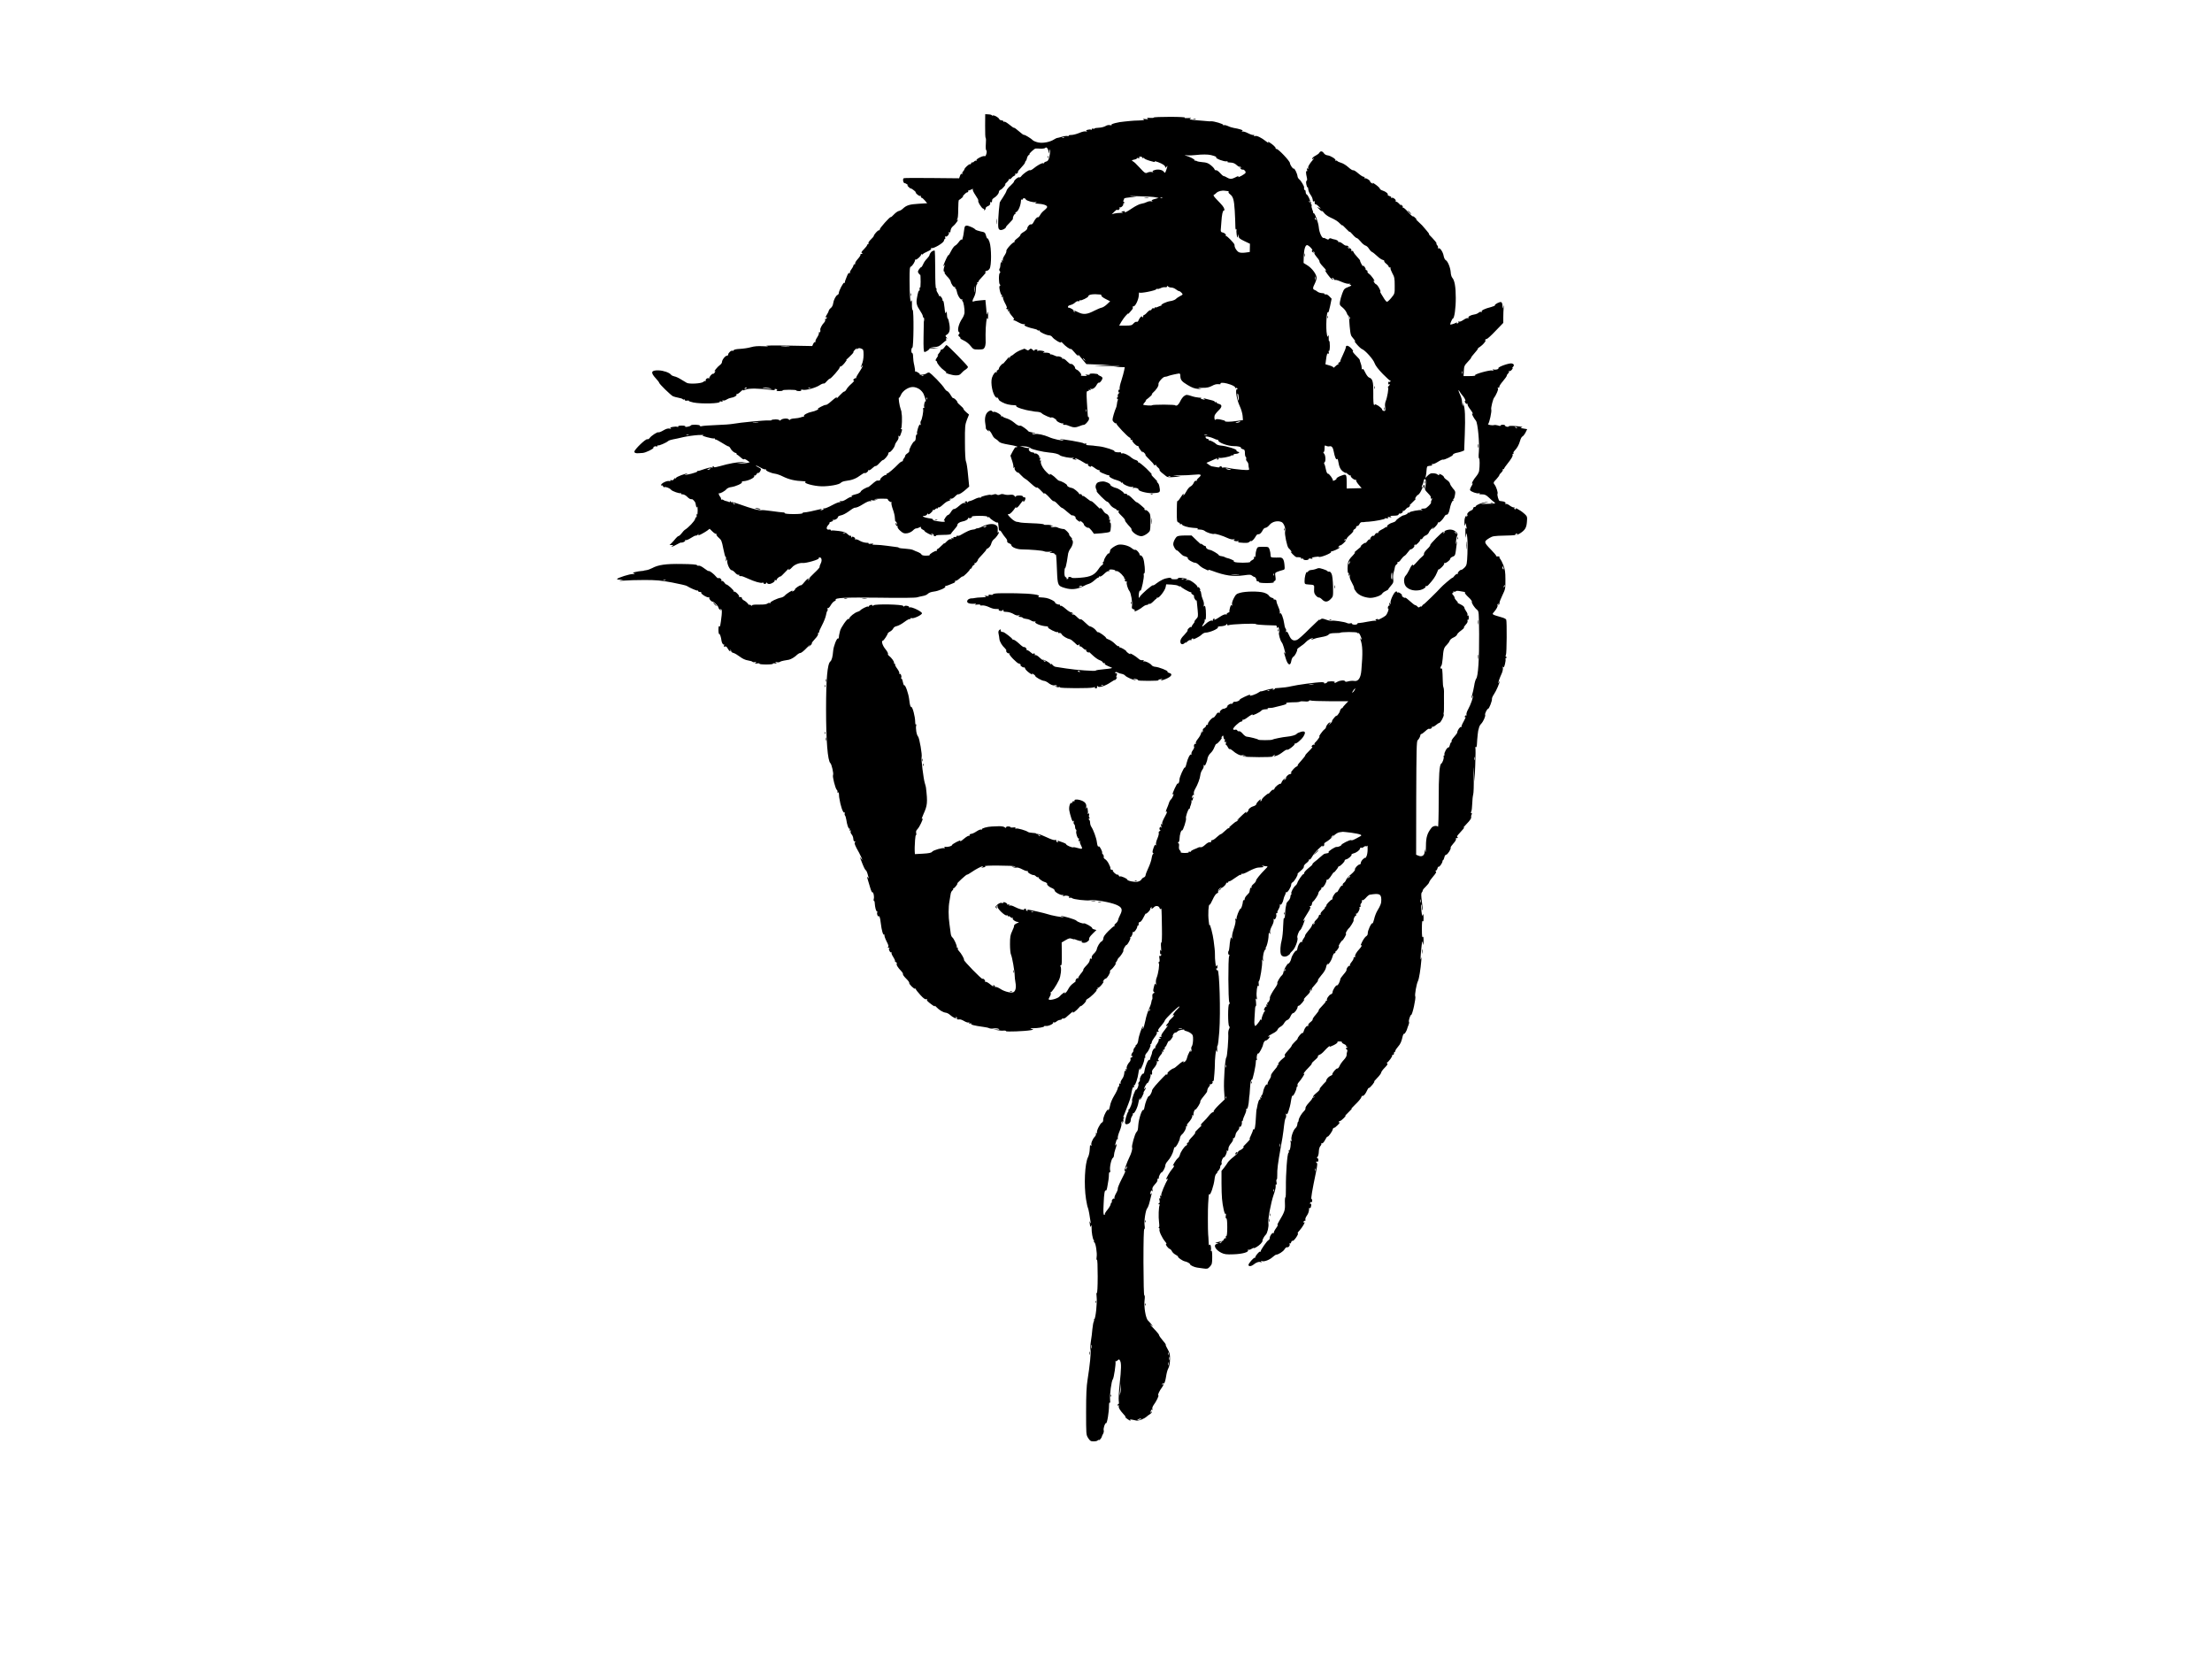 <?xml version="1.0" standalone="no"?>
<!DOCTYPE svg PUBLIC "-//W3C//DTD SVG 20010904//EN"
 "http://www.w3.org/TR/2001/REC-SVG-20010904/DTD/svg10.dtd">
<svg version="1.0" xmlns="http://www.w3.org/2000/svg"
 width="2500pt" height="1875pt" viewBox="0 0 2500 1875"
 preserveAspectRatio="xMidYMid meet">
<g transform="translate(0,1875) scale(0.1,-0.1)"
fill="#000000" stroke="none">
<path d="M11134 17325 c-1 -74 2 -135 6 -135 4 0 5 -30 2 -66 -3 -38 -1 -69 5
-73 13 -8 -4 -74 -17 -66 -16 10 -102 -33 -94 -46 4 -7 3 -9 -3 -6 -6 4 -16 0
-23 -8 -7 -8 -16 -13 -20 -10 -4 3 -11 -2 -14 -11 -4 -9 -9 -14 -13 -10 -7 7
-63 -43 -63 -57 0 -4 -7 -15 -15 -24 -8 -8 -12 -19 -9 -25 4 -7 2 -8 -5 -4 -7
5 -15 -3 -21 -21 l-10 -28 -307 3 c-168 2 -312 1 -318 -2 -16 -6 -7 -56 9 -56
7 0 21 -7 32 -16 10 -8 12 -12 4 -8 -10 5 -9 0 4 -14 11 -12 24 -22 30 -22 6
0 25 -12 41 -26 17 -14 23 -23 15 -19 -8 4 -2 -5 13 -19 16 -15 33 -24 38 -20
5 3 8 0 7 -7 -2 -7 2 -13 8 -14 6 0 23 -14 37 -31 l26 -31 -99 -6 c-101 -6
-136 -17 -178 -57 -12 -12 -33 -23 -45 -25 -12 -3 -36 -20 -54 -39 -17 -19
-33 -32 -36 -30 -7 8 -127 -126 -124 -139 1 -6 -4 -11 -10 -10 -11 3 -58 -50
-58 -65 0 -4 -15 -22 -33 -39 -19 -18 -31 -37 -27 -43 3 -5 1 -10 -4 -10 -6 0
-11 -5 -11 -10 0 -6 -16 -27 -36 -47 -28 -27 -33 -38 -22 -44 10 -7 9 -9 -5
-9 -10 0 -16 -4 -12 -9 3 -5 -11 -27 -30 -48 -19 -21 -33 -44 -30 -50 2 -7 -1
-12 -7 -10 -5 1 -12 -6 -13 -15 -2 -10 -13 -29 -24 -44 -11 -14 -18 -31 -14
-37 3 -6 1 -7 -6 -3 -7 5 -16 -5 -25 -26 -7 -18 -17 -42 -21 -53 -5 -11 -7
-24 -6 -28 1 -5 -3 -6 -8 -3 -10 6 -61 -92 -61 -117 0 -8 -7 -17 -14 -20 -20
-8 -45 -59 -50 -98 -2 -18 -13 -40 -25 -49 -12 -9 -23 -23 -24 -31 -2 -9 -10
-28 -20 -42 -19 -30 -22 -41 -7 -32 6 3 7 -1 4 -9 -3 -9 -10 -13 -15 -10 -5 3
-6 -2 -3 -10 3 -8 -3 -23 -13 -33 -22 -22 -45 -65 -42 -79 4 -20 -2 -35 -11
-29 -5 3 -7 0 -5 -8 3 -7 -6 -30 -20 -51 -14 -20 -22 -42 -19 -48 4 -6 3 -8
-3 -5 -6 4 -15 -5 -22 -19 l-11 -25 -278 5 c-165 3 -261 1 -237 -4 29 -6 17
-7 -42 -3 -58 3 -97 0 -136 -11 -30 -9 -85 -17 -123 -19 -42 -2 -69 -8 -72
-15 -2 -7 -8 -9 -13 -6 -13 7 -49 -24 -49 -43 0 -7 -6 -13 -14 -13 -19 0 -56
-47 -56 -71 0 -10 -10 -25 -23 -34 -23 -15 -80 -84 -58 -70 9 5 9 2 0 -13 -7
-12 -16 -19 -20 -17 -10 7 -50 -41 -42 -50 5 -4 2 -5 -5 -1 -16 10 -44 -12
-35 -28 3 -6 2 -8 -2 -3 -5 4 -16 0 -26 -9 -22 -19 -157 -27 -187 -11 -11 7
-42 25 -67 40 -25 16 -58 31 -73 33 -15 3 -32 11 -38 19 -18 24 -85 47 -139
49 -86 3 -96 -22 -35 -88 22 -24 40 -47 40 -52 0 -13 130 -139 155 -152 11 -5
39 -13 62 -17 24 -4 45 -11 49 -16 3 -5 10 -7 15 -4 5 4 9 1 9 -6 0 -7 10 -9
25 -7 13 3 22 2 20 -2 -3 -4 21 -12 52 -19 93 -18 311 -12 298 9 -3 5 5 6 17
2 14 -3 19 -1 14 6 -4 8 -2 10 8 6 8 -3 26 2 39 11 14 9 36 17 49 19 34 4 70
25 62 38 -4 6 -3 8 3 5 5 -4 25 8 43 26 19 18 30 27 26 20 -4 -8 6 -7 31 4 38
16 155 14 287 -3 33 -5 47 -4 42 4 -4 6 2 8 15 5 16 -4 17 -8 7 -14 -8 -6 3
-9 30 -9 24 0 41 3 38 8 -2 4 31 7 75 7 43 0 79 -3 79 -7 0 -5 14 -8 31 -8 18
0 28 4 24 10 -4 7 2 9 18 5 34 -9 144 21 190 51 21 14 42 22 46 19 5 -3 21 8
34 25 14 16 30 30 36 30 13 0 111 111 111 127 0 7 5 12 11 11 6 -2 27 17 47
42 20 25 28 39 17 31 -11 -7 4 8 33 34 28 26 50 50 47 54 -2 5 7 19 22 32 14
13 22 17 18 9 -7 -13 -6 -13 7 -2 11 9 23 10 42 2 24 -9 26 -14 26 -72 0 -41
-8 -79 -20 -108 -13 -29 -15 -38 -5 -26 30 40 14 -4 -21 -55 -20 -30 -37 -59
-37 -66 0 -7 -4 -10 -8 -8 -3 3 -12 -2 -19 -10 -10 -12 -10 -15 1 -15 8 0 -5
-17 -29 -38 -23 -20 -48 -48 -55 -62 -7 -14 -18 -25 -25 -25 -7 0 -30 -20 -53
-45 -22 -25 -38 -39 -34 -32 12 24 -10 11 -60 -33 -27 -25 -55 -43 -60 -41 -6
2 -31 -7 -55 -20 -25 -13 -41 -23 -35 -24 21 -1 -33 -28 -70 -34 -46 -9 -96
-36 -89 -48 3 -5 2 -8 -3 -7 -4 1 -19 -2 -33 -8 -14 -5 -45 -11 -70 -12 -24
-1 -47 -7 -51 -13 -4 -7 -9 -7 -13 1 -11 16 -72 13 -90 -5 -9 -8 -16 -11 -16
-5 0 6 -20 11 -45 11 -25 0 -45 -4 -45 -8 0 -4 -15 -6 -34 -4 -36 4 -320 -23
-401 -38 -27 -5 -113 -12 -190 -14 -77 -3 -150 -8 -162 -12 -14 -4 -23 -2 -23
5 0 13 -97 15 -102 3 -1 -5 -18 -12 -36 -15 -21 -4 -31 -3 -27 3 4 6 -12 10
-40 10 -28 0 -44 -4 -40 -10 3 -6 -1 -7 -10 -4 -8 4 -32 3 -52 -1 -28 -5 -33
-9 -22 -16 10 -7 6 -8 -13 -3 -19 4 -40 -2 -72 -21 -25 -15 -50 -24 -55 -21
-10 7 -81 -39 -99 -65 -7 -10 -19 -16 -26 -13 -18 7 -146 -117 -146 -140 0
-15 16 -21 50 -18 8 1 29 2 45 3 34 3 127 48 120 59 -6 10 24 22 36 14 5 -3 9
0 9 6 0 6 4 9 8 6 9 -5 90 29 112 48 8 8 33 16 55 20 22 4 76 15 120 26 44 10
118 20 165 23 47 2 74 2 60 -1 -20 -3 -11 -8 40 -23 36 -10 71 -16 78 -14 6 2
12 0 12 -5 0 -6 4 -9 9 -7 4 1 36 -16 71 -38 34 -22 67 -40 73 -40 6 0 17 -10
23 -23 12 -24 41 -49 59 -51 6 0 10 -5 10 -11 0 -5 3 -10 7 -10 4 0 22 -14 40
-30 18 -17 34 -26 36 -20 2 6 18 0 35 -12 l31 -22 -24 -7 c-14 -4 -47 -7 -75
-6 l-50 0 55 7 55 7 -45 1 c-51 1 -154 -17 -252 -46 -38 -11 -68 -16 -68 -11
0 5 -5 9 -11 9 -5 0 -7 -4 -4 -10 3 -6 -1 -7 -9 -4 -13 5 -48 -4 -136 -34 -8
-3 -18 -4 -22 -4 -5 1 -8 -2 -8 -7 0 -10 -130 -44 -138 -36 -3 3 3 5 13 5 10
0 15 3 12 6 -9 9 -127 -36 -127 -48 0 -5 -4 -7 -9 -4 -5 3 -12 -1 -15 -10 -4
-10 -14 -14 -26 -11 -12 3 -18 1 -14 -5 4 -6 -1 -8 -12 -5 -23 7 -86 -22 -92
-42 -3 -8 0 -11 6 -7 5 3 13 -1 16 -10 3 -8 10 -13 15 -10 12 8 62 -11 75 -29
14 -17 96 -46 109 -38 6 3 7 1 4 -4 -4 -6 4 -10 18 -10 14 0 37 -12 51 -27 24
-24 37 -30 55 -28 9 1 37 -31 39 -43 0 -5 4 -21 7 -35 5 -20 7 -21 12 -7 4 9
6 -10 6 -43 0 -37 -3 -53 -7 -43 -6 13 -7 10 -5 -9 2 -15 1 -25 -3 -23 -4 3
-11 -7 -14 -21 -6 -24 -75 -97 -113 -120 -10 -6 -27 -24 -38 -40 -12 -16 -27
-30 -35 -32 -8 -1 -24 -15 -35 -29 -11 -15 -31 -37 -44 -50 l-24 -23 24 0 c19
0 21 -2 9 -10 -33 -21 6 -8 46 15 24 14 47 24 51 23 17 -4 53 14 47 24 -4 7
-2 8 5 4 6 -4 32 6 58 23 26 17 52 30 57 28 6 -2 17 3 24 12 8 9 11 10 7 4 -3
-7 -3 -13 0 -13 10 0 68 32 98 53 l27 21 33 -32 c18 -18 37 -29 42 -25 4 5 5
3 2 -4 -4 -6 7 -24 26 -40 30 -25 35 -38 52 -125 10 -53 22 -95 26 -92 5 3 6
-10 4 -28 -4 -26 -3 -29 4 -13 8 18 10 16 10 -10 1 -39 32 -100 51 -100 8 0
26 -13 39 -28 13 -16 30 -26 38 -23 8 3 11 1 8 -4 -6 -9 8 -14 27 -11 4 0 36
-12 71 -28 76 -35 144 -54 163 -47 8 3 14 1 14 -4 0 -14 27 -12 33 3 4 10 6
10 6 0 1 -7 11 -13 24 -13 27 0 70 28 62 41 -4 5 2 6 12 2 10 -3 15 -2 11 2
-7 8 28 40 44 40 4 0 28 23 53 50 26 28 44 44 40 38 -12 -24 13 -13 38 16 23
28 82 52 117 48 41 -4 193 40 184 54 -3 5 2 9 10 9 23 0 29 -36 11 -70 -9 -17
-14 -34 -11 -38 2 -4 -24 -34 -59 -66 -36 -33 -62 -62 -60 -67 3 -4 0 -11 -6
-15 -8 -4 -9 -3 -5 4 18 30 -16 8 -44 -28 -17 -22 -35 -38 -39 -35 -9 5 -73
-40 -66 -46 2 -3 -5 -11 -17 -18 -16 -10 -18 -10 -12 0 10 18 -67 -30 -86 -52
-8 -10 -27 -20 -41 -23 -46 -8 -129 -48 -122 -59 3 -6 1 -7 -6 -3 -6 4 -19 2
-27 -5 -11 -9 -43 -13 -95 -12 -50 1 -79 -2 -79 -9 0 -6 -6 -6 -15 2 -8 7 -15
9 -15 4 0 -5 -8 1 -18 14 -10 13 -29 29 -42 35 -14 7 -25 19 -25 27 0 9 -8 14
-20 12 -11 -2 -17 0 -12 4 10 10 -43 65 -56 57 -6 -3 -7 -2 -4 4 6 9 -69 78
-85 78 -4 0 -15 10 -23 23 -9 12 -21 19 -27 16 -6 -4 -8 -2 -5 3 8 13 -19 37
-32 29 -5 -4 -18 4 -28 17 -24 30 -74 68 -82 63 -4 -3 -27 11 -51 30 -26 20
-52 33 -62 31 -9 -3 -19 0 -21 6 -2 7 -61 12 -173 13 -179 3 -263 -9 -334 -47
-19 -10 -48 -21 -65 -23 -16 -2 -30 -5 -30 -6 0 -1 -13 -3 -30 -4 -16 -1 -46
-6 -65 -11 -30 -7 -32 -9 -15 -15 15 -6 12 -8 -15 -8 -33 1 -160 -39 -176 -55
-4 -4 10 -8 32 -8 l39 -2 -35 -7 c-19 -5 -2 -5 40 -2 41 4 147 7 235 7 133 0
186 -5 310 -28 83 -16 157 -33 165 -38 40 -25 115 -57 122 -53 4 3 8 0 8 -5 0
-6 9 -11 21 -11 11 0 18 -4 15 -9 -8 -12 64 -57 84 -52 8 1 12 -1 7 -5 -8 -9
21 -44 38 -44 14 0 65 -52 65 -67 0 -6 8 -17 17 -24 14 -12 16 -12 8 0 -6 10
-4 12 5 6 9 -5 10 -24 6 -69 -13 -113 -18 -138 -27 -124 -5 8 -9 -7 -9 -40 0
-29 4 -51 9 -48 7 5 20 -32 26 -79 4 -23 18 -45 26 -39 5 3 6 -3 2 -12 -5 -13
-3 -16 10 -11 12 4 21 -2 32 -23 9 -17 20 -30 26 -30 6 0 7 6 3 13 -4 7 -3 9
2 4 5 -5 9 -14 9 -20 0 -6 12 -14 26 -17 14 -4 46 -23 71 -42 30 -23 63 -38
92 -42 25 -4 48 -11 51 -16 3 -4 15 -6 28 -3 18 4 19 3 7 -7 -12 -9 -9 -11 17
-8 18 3 30 1 27 -4 -3 -4 31 -8 76 -8 45 0 79 4 76 9 -3 4 7 6 22 4 22 -4 24
-2 12 7 -12 10 -11 11 9 6 14 -3 30 -1 35 3 6 5 27 12 46 15 19 3 45 8 57 10
24 5 69 32 95 59 10 9 25 17 34 17 10 0 42 26 72 58 31 31 47 46 36 32 l-19
-25 22 19 c13 10 21 22 18 26 -2 4 14 26 36 49 24 25 38 48 35 57 -3 7 0 14 6
14 6 0 9 3 6 6 -4 3 11 38 32 77 21 40 41 91 45 114 4 24 11 45 15 48 5 3 6
13 3 22 -4 10 -2 14 4 10 5 -3 20 11 32 33 12 21 31 42 41 45 11 4 18 10 15
15 -15 24 111 30 492 25 240 -4 408 -2 427 4 17 5 48 12 69 16 20 3 45 14 55
25 10 11 37 21 66 24 56 7 139 43 130 57 -3 5 -2 9 3 8 4 -2 22 3 38 10 17 7
40 17 53 22 14 5 20 14 16 21 -4 6 -3 8 4 4 6 -3 25 7 43 23 18 17 35 28 39
26 7 -5 77 64 82 80 2 6 6 9 10 8 4 -2 9 6 13 16 3 11 13 22 21 25 9 3 12 11
8 17 -4 8 -3 9 4 5 9 -5 33 23 37 44 1 3 22 27 48 54 25 26 45 51 44 55 -1 3
3 7 8 9 22 7 44 35 50 63 4 16 16 35 27 43 23 16 58 65 58 81 0 6 -4 4 -9 -3
-5 -9 -7 2 -5 27 2 35 -2 44 -22 57 -29 20 -93 13 -150 -16 -21 -11 -46 -20
-54 -20 -9 0 -20 -3 -24 -7 -3 -4 -19 -8 -35 -9 -25 -2 -63 -19 -135 -61 -11
-7 -27 -11 -33 -8 -7 2 -13 0 -13 -5 0 -6 -3 -9 -7 -9 -20 3 -34 -2 -28 -11 4
-6 -1 -7 -11 -3 -12 4 -15 3 -10 -5 5 -8 2 -10 -8 -6 -10 4 -28 -6 -48 -27
-17 -19 -28 -27 -24 -19 4 8 -9 -3 -31 -25 -21 -22 -42 -40 -48 -40 -5 -1 -9
-7 -7 -14 1 -7 -1 -10 -5 -8 -11 7 -85 -38 -76 -46 3 -4 -15 -7 -41 -7 -31 0
-48 5 -52 14 -3 8 -20 19 -37 26 -18 6 -43 17 -57 24 -14 7 -54 13 -90 15 -36
2 -67 6 -70 10 -3 4 -14 8 -25 8 -11 1 -58 7 -105 14 -47 7 -107 12 -134 12
-36 0 -44 3 -30 9 12 5 5 6 -21 3 -22 -3 -35 -2 -28 2 7 5 -4 9 -27 9 -21 1
-54 11 -74 23 -20 13 -41 19 -47 15 -8 -4 -9 -3 -5 4 3 6 -2 16 -13 21 -14 8
-21 8 -24 -2 -3 -7 -6 -4 -6 6 -1 10 -5 16 -10 12 -6 -3 -20 6 -33 19 -18 19
-39 27 -97 35 -41 5 -78 8 -83 5 -4 -3 -8 -1 -8 5 0 5 -9 8 -20 6 -30 -6 -36
22 -11 49 12 12 19 25 16 28 -3 3 6 9 20 12 16 4 23 11 19 18 -4 7 -3 8 4 4
14 -8 52 14 52 31 0 7 16 15 36 19 19 3 58 24 87 45 28 22 56 39 62 40 30 2
49 10 104 44 35 22 67 35 76 31 10 -4 14 -2 9 5 -4 7 0 9 13 5 11 -4 31 -2 44
4 l24 11 -23 -5 c-13 -3 -21 -2 -17 2 8 8 154 9 149 1 -6 -10 32 -40 40 -32 4
4 4 0 1 -8 -3 -9 4 -42 16 -75 12 -32 23 -77 23 -100 1 -23 4 -40 7 -38 9 5
21 -27 14 -34 -3 -3 -5 1 -5 8 0 7 -2 11 -5 8 -9 -8 6 -38 16 -32 5 3 6 -1 3
-9 -3 -8 10 -28 32 -47 32 -28 43 -31 76 -27 23 3 49 16 65 31 14 15 31 25 37
24 6 -1 21 3 34 10 18 10 22 10 20 0 -2 -7 7 -17 20 -23 12 -5 22 -13 22 -17
0 -4 18 -17 40 -28 42 -21 65 -27 40 -9 -12 8 -11 9 5 6 11 -2 19 -9 18 -15
-2 -7 4 -12 12 -12 8 0 15 3 15 8 0 4 37 7 82 7 50 0 83 4 85 11 2 6 19 28 38
49 19 20 35 43 35 50 0 18 24 35 56 41 35 6 64 22 64 35 0 6 4 8 9 5 13 -8 42
4 35 15 -3 5 35 9 85 9 58 0 91 -4 91 -11 0 -5 4 -8 9 -5 5 4 11 3 13 -1 7
-17 79 -64 88 -58 6 3 11 -2 12 -12 1 -10 2 -25 4 -33 1 -8 2 -23 3 -33 1 -10
5 -16 9 -13 5 3 17 -9 27 -27 11 -18 29 -43 41 -56 12 -13 20 -30 17 -37 -3
-8 5 -18 21 -24 14 -5 26 -14 26 -20 0 -23 63 -49 119 -49 98 -1 235 -13 253
-22 10 -5 37 -7 60 -4 33 3 37 3 18 -4 -24 -9 -24 -9 8 -10 17 -1 32 -6 32
-12 0 -5 3 -8 8 -6 9 7 11 -11 18 -183 7 -167 9 -172 92 -196 70 -21 136 -14
199 18 26 14 59 28 73 31 14 4 41 21 60 39 19 18 38 31 43 30 4 -1 7 3 7 9 0
5 5 7 11 3 6 -3 28 10 49 31 24 23 43 34 51 30 7 -5 10 -4 5 3 -3 5 -1 12 6
14 18 6 68 -3 63 -12 -3 -5 3 -6 12 -4 12 3 32 -10 58 -35 21 -23 35 -41 30
-41 -5 0 0 -7 11 -16 10 -8 13 -12 5 -8 -9 4 -12 2 -9 -7 3 -8 11 -13 17 -11
7 1 10 -2 6 -8 -8 -12 12 -78 30 -100 17 -21 36 -130 29 -167 -5 -26 -2 -32
15 -38 12 -3 19 -11 16 -16 -4 -5 -3 -9 0 -9 12 0 71 33 91 52 12 10 31 20 43
21 11 1 21 5 21 10 0 4 5 5 10 2 6 -4 25 8 43 26 17 18 34 33 37 33 3 1 4 4 3
8 -2 4 3 5 10 3 17 -6 84 82 91 120 l6 31 62 -3 c34 -2 67 -8 74 -14 6 -5 18
-8 25 -6 8 2 10 2 5 -1 -9 -5 92 -64 111 -65 7 0 10 -4 7 -8 -2 -4 5 -13 16
-19 11 -6 18 -15 15 -20 -6 -10 19 -53 26 -46 4 5 5 -3 15 -112 6 -68 5 -75
-17 -98 -13 -14 -22 -27 -19 -29 3 -3 -4 -15 -15 -27 -11 -13 -18 -27 -17 -31
1 -5 -2 -6 -6 -3 -11 6 -48 -31 -40 -39 3 -3 -14 -26 -38 -51 -32 -32 -44 -53
-44 -74 0 -32 25 -41 48 -18 7 7 12 9 12 5 0 -4 9 2 21 14 11 11 27 18 35 15
8 -3 13 -2 10 3 -3 5 1 12 10 15 8 3 12 2 9 -4 -11 -17 70 22 94 46 13 13 33
24 45 24 46 0 150 45 141 61 -4 5 4 9 17 10 42 1 72 9 80 22 6 9 8 9 8 -2 0
-9 6 -11 18 -6 25 11 302 22 305 12 1 -5 52 -10 112 -12 61 -2 113 -4 118 -4
4 -1 7 -9 7 -18 0 -14 2 -15 9 -4 7 10 11 5 16 -17 3 -18 4 -36 0 -42 -7 -12
14 -90 31 -110 7 -8 17 -34 24 -58 6 -24 14 -51 16 -60 5 -15 4 -15 -6 -2 -10
13 -11 13 -7 -1 3 -10 11 -37 18 -60 23 -77 53 -91 63 -29 4 24 14 43 25 49
17 10 46 66 42 83 0 4 16 19 37 32 20 13 46 33 57 46 23 26 74 54 83 46 3 -3
-1 -6 -8 -6 -7 0 -11 -3 -8 -6 4 -3 15 -1 26 5 10 5 50 15 87 21 42 7 73 17
81 28 9 12 28 16 73 17 33 0 61 2 61 5 0 3 43 6 95 7 54 0 95 -3 95 -9 0 -5 5
-6 10 -3 6 4 17 -9 25 -29 18 -41 19 -57 4 -36 -9 12 -9 11 -4 -5 26 -72 28
-152 11 -350 -7 -88 -35 -129 -81 -121 -16 3 -46 1 -65 -4 -23 -7 -36 -7 -38
0 -5 15 -53 12 -86 -5 -33 -18 -39 -19 -31 -5 4 6 -12 10 -39 10 -25 0 -46 -4
-46 -9 0 -5 -9 -11 -20 -14 -11 -3 -18 -1 -14 4 3 5 -10 9 -28 9 -57 0 -280
-30 -345 -46 -35 -9 -98 -17 -140 -19 -43 -2 -106 -12 -140 -23 -35 -11 -63
-18 -63 -15 0 2 -12 -4 -27 -14 -32 -22 -106 -46 -97 -32 8 13 3 12 -60 -16
-31 -14 -56 -29 -56 -34 0 -11 -39 -26 -58 -22 -7 1 -15 -5 -18 -13 -3 -8 -11
-13 -18 -10 -7 3 -24 -5 -37 -16 -13 -12 -17 -19 -9 -15 8 4 6 -1 -4 -9 -11
-9 -27 -16 -36 -16 -20 0 -53 -34 -43 -44 4 -4 0 -4 -10 -1 -12 5 -22 -2 -34
-24 -10 -17 -23 -31 -29 -31 -17 0 -65 -56 -62 -71 2 -8 -3 -13 -9 -11 -7 1
-13 -4 -13 -11 0 -7 -9 -18 -21 -25 -11 -7 -18 -19 -15 -27 3 -8 0 -17 -6 -21
-7 -5 -8 -2 -3 7 5 8 4 11 0 6 -5 -4 -10 -17 -12 -28 -2 -11 -17 -38 -34 -59
-19 -23 -28 -43 -24 -51 5 -7 4 -10 -2 -6 -12 8 -26 -20 -17 -34 3 -5 -4 -23
-16 -39 -12 -16 -18 -35 -14 -41 4 -7 3 -9 -3 -6 -13 8 -38 -39 -53 -100 -6
-29 -15 -51 -20 -48 -9 6 -60 -108 -60 -135 0 -26 -11 -51 -20 -45 -4 3 -19
-23 -34 -56 -29 -67 -30 -73 -16 -64 14 9 -11 -47 -27 -61 -8 -7 -18 -25 -22
-40 -5 -16 -16 -46 -26 -67 -9 -22 -11 -36 -6 -32 16 9 13 -5 -9 -45 -33 -61
-40 -81 -34 -92 5 -7 2 -8 -6 -3 -10 6 -11 1 -6 -21 4 -18 3 -24 -2 -16 -7 11
-11 10 -16 -4 -4 -10 -2 -21 4 -24 8 -5 7 -9 -4 -13 -9 -4 -13 -13 -10 -21 3
-8 -4 -36 -15 -62 -12 -26 -19 -57 -16 -68 5 -15 4 -17 -3 -7 -7 9 -14 0 -26
-35 -13 -38 -13 -49 -4 -56 8 -5 9 -8 2 -8 -6 0 -14 -21 -18 -47 -3 -25 -20
-75 -37 -111 -17 -36 -31 -73 -32 -84 -1 -10 -9 -21 -19 -24 -10 -3 -23 -14
-28 -24 -6 -11 -25 -22 -44 -25 -34 -7 -116 10 -116 24 0 11 -70 42 -81 36 -5
-4 -12 1 -15 9 -3 9 -10 14 -14 11 -11 -7 -62 40 -53 48 3 4 -1 7 -10 7 -9 0
-17 5 -17 10 0 19 -2 25 -21 62 -11 21 -28 42 -40 48 -11 7 -18 18 -15 25 3 8
-1 21 -9 29 -8 7 -12 16 -9 19 7 7 -28 77 -37 71 -11 -7 -17 7 -23 52 -5 43
-39 135 -61 168 -8 11 -15 33 -15 48 0 15 -5 30 -11 34 -8 4 -7 9 2 15 8 5 9
9 3 9 -7 0 -9 11 -6 26 4 20 2 25 -8 19 -8 -5 -11 -4 -7 2 4 6 4 26 0 44 -5
29 -7 30 -15 14 -5 -14 -6 -9 -2 13 7 39 -17 66 -73 81 -35 10 -67 5 -58 -9 3
-4 -3 -7 -13 -6 -9 0 -16 -5 -14 -12 1 -8 -2 -11 -8 -7 -16 10 -32 -46 -25
-85 3 -19 13 -57 22 -84 11 -36 18 -45 25 -35 7 10 8 8 3 -8 -3 -12 -1 -24 5
-28 5 -3 10 -17 10 -30 0 -13 4 -26 10 -30 5 -3 7 -12 4 -20 -7 -18 15 -87 26
-80 4 3 6 -5 2 -17 -4 -16 -2 -19 8 -13 9 5 11 4 6 -3 -4 -6 0 -25 9 -41 24
-47 20 -51 -32 -36 -25 8 -50 12 -54 9 -11 -6 -79 23 -79 34 0 5 -17 14 -37
21 -21 7 -44 15 -52 18 -9 4 -11 1 -6 -7 5 -8 3 -11 -6 -8 -8 3 -13 11 -11 18
2 8 -3 10 -14 6 -9 -4 -48 9 -92 30 -41 20 -86 37 -99 38 -12 0 -23 3 -23 6 0
3 -18 6 -41 7 -22 1 -46 6 -52 11 -21 16 -117 44 -133 38 -9 -4 -12 -2 -8 5 5
8 -3 10 -25 7 -17 -2 -31 -1 -31 4 0 4 -11 8 -25 8 -14 0 -25 -5 -25 -11 0 -8
-5 -7 -16 2 -10 8 -37 12 -70 11 -30 -1 -64 -2 -76 -3 -50 -2 -118 -21 -111
-32 4 -6 1 -7 -6 -3 -7 5 -30 -4 -54 -20 -22 -15 -50 -28 -61 -28 -12 -1 -20
-8 -18 -15 1 -7 -2 -10 -7 -7 -5 3 -28 -10 -51 -29 -42 -35 -56 -43 -45 -25 3
5 -17 -2 -45 -16 -27 -14 -50 -29 -50 -34 0 -12 -48 -25 -74 -21 -12 2 -16 -1
-11 -10 5 -7 4 -10 -2 -6 -16 10 -125 -21 -138 -39 -8 -12 -35 -18 -103 -22
l-92 -5 -2 34 c0 19 -1 41 0 49 1 8 3 43 4 77 2 33 7 59 11 56 4 -2 5 7 2 20
-5 18 -1 31 13 45 11 11 30 42 41 67 24 54 25 59 11 50 -6 -4 1 20 16 52 46
101 49 132 29 303 -1 8 -7 31 -13 50 -15 48 -43 275 -36 293 9 23 -25 217 -40
233 -17 16 -30 96 -21 127 4 14 3 17 -2 9 -6 -7 -9 6 -10 36 -1 55 -29 162
-43 162 -11 0 -17 21 -25 90 -8 63 -43 163 -55 155 -4 -3 -11 13 -15 35 -4 22
-11 40 -16 40 -6 0 -7 5 -4 10 9 15 -5 51 -17 44 -7 -4 -8 -2 -4 5 4 6 -6 30
-23 53 -17 22 -28 45 -25 50 3 4 0 8 -6 8 -6 0 -9 4 -6 9 6 10 -29 59 -56 79
-10 7 -16 18 -12 23 3 5 -10 30 -30 54 -33 40 -49 95 -27 95 9 0 54 68 55 83
1 4 12 13 26 20 14 7 29 22 35 34 5 13 22 24 40 27 18 4 56 24 85 46 29 22 57
37 61 34 5 -3 9 -1 9 5 0 6 6 8 14 5 22 -8 116 36 116 55 0 19 -115 75 -137
67 -8 -3 -12 -2 -9 3 3 5 -7 11 -22 14 -15 3 -30 1 -33 -5 -4 -6 -8 -4 -11 4
-7 18 -314 24 -335 7 -8 -8 -13 -8 -13 -1 0 5 -9 8 -20 5 -11 -3 -20 -10 -20
-15 0 -5 -5 -6 -10 -3 -9 6 -78 -29 -90 -46 -3 -3 -16 -10 -30 -14 -32 -10
-90 -57 -90 -72 0 -7 -6 -10 -12 -8 -14 5 -86 -99 -94 -136 -3 -13 -7 -31 -9
-39 -2 -8 -4 -23 -4 -33 -1 -10 -5 -16 -10 -13 -13 9 -51 -88 -55 -142 -5 -65
-16 -105 -32 -118 -33 -26 -48 -199 -48 -539 0 -356 18 -584 49 -610 14 -12
39 -120 30 -134 -9 -15 25 -149 41 -166 9 -8 12 -20 8 -26 -4 -8 -3 -9 4 -5 8
5 13 -2 14 -21 0 -15 2 -32 3 -38 14 -94 43 -177 58 -168 6 4 8 0 4 -9 -3 -9
-1 -20 3 -24 5 -5 12 -27 15 -49 9 -60 25 -106 36 -100 5 4 6 -2 2 -11 -4 -12
-3 -15 5 -10 8 5 10 2 6 -9 -4 -9 2 -25 11 -35 10 -11 18 -33 19 -50 1 -19 6
-30 16 -30 11 0 12 -2 3 -8 -12 -7 1 -41 45 -117 6 -11 18 -36 27 -55 15 -33
15 -34 -1 -15 l-17 20 8 -20 c34 -90 48 -120 59 -129 8 -6 16 -23 20 -38 3
-14 9 -34 12 -45 5 -15 4 -15 -5 -3 -13 19 -14 12 -2 -26 5 -16 17 -55 26 -87
9 -32 20 -55 25 -52 11 7 23 -49 15 -75 -3 -11 -3 -20 2 -20 4 0 9 -11 9 -25
3 -50 15 -95 25 -95 6 0 7 -5 4 -10 -8 -14 4 -52 15 -45 10 6 17 -15 24 -75
11 -90 26 -141 39 -133 6 3 7 1 3 -5 -3 -6 7 -37 23 -69 22 -42 27 -60 18 -65
-8 -5 -5 -8 8 -9 11 0 15 -3 8 -5 -9 -4 -9 -11 -1 -29 6 -14 15 -22 21 -18 6
3 7 1 3 -5 -3 -6 5 -27 19 -47 13 -21 23 -41 20 -45 -3 -4 2 -11 11 -14 8 -3
12 -11 9 -16 -8 -12 13 -47 50 -84 14 -15 23 -30 20 -36 -3 -5 13 -27 35 -49
23 -22 39 -44 36 -49 -7 -11 58 -75 67 -66 4 4 7 2 7 -4 0 -6 23 -35 51 -66
34 -38 55 -53 66 -49 10 4 14 2 10 -4 -6 -10 7 -23 62 -63 19 -13 31 -17 27
-9 -4 7 3 3 16 -12 31 -33 75 -60 105 -64 13 -1 34 -11 46 -22 37 -34 86 -55
71 -31 -4 7 -3 8 5 4 6 -4 9 -12 6 -17 -6 -9 8 -13 33 -10 7 1 29 -7 49 -19
20 -12 42 -19 50 -16 9 4 11 1 7 -6 -5 -8 -2 -9 10 -5 9 4 15 3 12 -2 -8 -12
31 -22 139 -37 28 -3 57 -10 66 -15 9 -4 32 -6 51 -2 20 3 44 0 54 -5 15 -9
11 -10 -21 -7 l-40 5 40 -11 c22 -5 55 -9 73 -7 17 2 32 0 32 -6 0 -9 213 -1
280 11 33 6 34 7 10 14 -21 6 -19 8 15 8 60 1 125 12 125 21 0 5 9 7 21 5 26
-5 90 25 82 38 -4 6 -1 7 6 3 7 -5 20 -1 31 9 10 9 27 17 39 18 11 1 21 5 21
9 0 4 3 7 8 7 19 -3 31 3 58 29 46 42 69 60 60 43 -14 -23 43 19 70 53 14 17
23 24 19 16 -5 -8 8 0 28 19 20 19 34 38 31 42 -2 4 5 13 17 20 35 18 109 91
103 100 -3 5 0 9 6 9 6 0 8 5 4 12 -4 6 -3 8 4 4 5 -3 25 13 44 36 18 23 27
39 20 34 -11 -7 -11 -4 0 13 7 12 18 21 24 21 15 0 56 68 49 80 -3 5 3 15 13
22 24 17 70 84 51 74 -11 -6 -11 -5 1 6 8 7 16 20 18 28 2 8 9 20 15 25 22 17
59 76 53 82 -6 7 25 63 35 63 12 0 50 71 44 81 -4 5 -2 9 3 9 10 0 25 37 23
53 -1 5 3 6 8 3 10 -6 44 41 44 61 0 7 4 13 9 13 4 0 7 3 7 8 -3 20 2 32 15
32 8 0 26 23 40 52 14 29 26 48 26 43 0 -5 11 2 25 15 14 13 25 29 25 36 0 7
5 16 12 20 7 4 8 3 4 -4 -11 -17 9 -15 24 3 19 23 57 19 65 -6 5 -14 10 -18
14 -10 9 14 10 -5 13 -221 2 -97 -1 -164 -6 -160 -5 3 -7 -20 -4 -54 4 -35 3
-51 -2 -39 -7 16 -9 14 -9 -13 -1 -19 3 -31 9 -27 6 3 7 -1 4 -9 -3 -9 -11
-13 -16 -9 -7 4 -8 -6 -4 -30 4 -24 3 -37 -6 -41 -9 -4 -9 -8 -2 -11 12 -6 -4
-118 -25 -169 -7 -16 -9 -43 -6 -60 3 -22 2 -25 -3 -12 -7 16 -11 11 -21 -29
-10 -39 -10 -50 1 -56 9 -6 8 -9 -4 -14 -12 -5 -16 -16 -14 -36 2 -15 1 -31
-2 -34 -4 -3 -8 -18 -10 -33 -2 -15 -14 -49 -27 -77 -13 -27 -32 -86 -40 -130
-9 -44 -21 -84 -26 -90 -7 -7 -8 -4 -4 8 4 9 5 17 2 17 -10 0 -48 -112 -52
-153 -2 -24 -11 -47 -21 -54 -10 -7 -14 -13 -10 -13 4 0 0 -7 -8 -16 -9 -8
-16 -24 -16 -34 0 -10 -4 -21 -9 -24 -5 -3 -11 -15 -14 -26 -3 -12 -1 -18 5
-14 6 4 8 1 6 -7 -3 -8 -10 -13 -16 -12 -5 1 -8 -6 -5 -16 2 -10 -2 -24 -10
-32 -23 -24 -39 -60 -33 -75 4 -10 2 -12 -6 -8 -8 5 -9 2 -5 -10 4 -10 3 -15
-3 -11 -6 3 -10 3 -11 -2 -3 -44 -11 -66 -29 -91 -13 -18 -19 -35 -15 -43 5
-8 4 -10 -3 -5 -11 6 -16 -6 -13 -26 0 -5 -3 -8 -7 -8 -4 0 -8 -9 -9 -19 -1
-11 -19 -49 -41 -85 -22 -36 -43 -86 -46 -111 -4 -24 -12 -48 -18 -51 -7 -5
-8 -2 -4 7 4 8 0 5 -9 -6 -25 -29 -48 -87 -47 -113 1 -12 -5 -25 -14 -29 -19
-7 -63 -93 -56 -112 3 -8 0 -11 -7 -7 -7 4 -9 2 -5 -8 3 -8 -3 -23 -13 -33
-25 -25 -47 -79 -37 -94 4 -8 3 -10 -4 -5 -7 4 -12 4 -13 -1 0 -4 -2 -29 -4
-55 -2 -26 -10 -60 -18 -75 -37 -71 -48 -318 -23 -475 8 -48 17 -92 21 -97 3
-6 10 -34 15 -63 21 -126 21 -124 10 -103 -9 18 -10 17 -5 -5 2 -14 5 -32 6
-40 0 -10 3 -8 9 5 6 15 7 10 7 -20 -1 -50 12 -126 24 -141 5 -6 6 -14 2 -17
-3 -4 -2 -7 4 -7 15 0 35 -124 27 -167 -4 -22 -3 -34 3 -30 6 4 9 -68 9 -188
0 -116 -4 -191 -10 -188 -5 4 -6 -14 -2 -44 8 -62 -11 -245 -27 -255 -7 -4 -8
-8 -4 -8 4 0 4 -8 -2 -17 -5 -10 -11 -48 -15 -84 -3 -37 -10 -99 -17 -138 -6
-40 -8 -84 -4 -98 7 -28 -8 -176 -33 -333 -13 -79 -17 -170 -17 -365 0 -256 0
-261 23 -297 21 -33 29 -38 62 -38 22 0 42 5 45 10 4 6 10 8 15 5 8 -5 33 28
35 45 0 3 6 15 13 27 6 12 9 28 6 37 -7 19 15 88 26 81 12 -7 34 124 34 202 0
26 4 37 9 30 5 -7 6 7 3 33 -6 53 15 213 31 232 12 14 36 176 30 199 -2 8 -2
10 1 6 2 -5 12 -1 22 8 17 16 19 15 29 -4 15 -27 14 -88 -5 -265 -9 -83 -13
-168 -10 -189 4 -22 2 -37 -4 -37 -5 0 -10 -5 -10 -11 0 -5 5 -7 12 -3 7 4 8
3 4 -4 -9 -16 9 -49 53 -96 20 -21 29 -36 21 -32 -20 10 19 -22 44 -36 13 -7
16 -7 11 1 -7 12 -4 12 68 -4 27 -5 88 19 119 47 8 7 22 18 33 24 10 6 21 17
23 25 3 11 1 11 -8 -1 -10 -13 -11 -12 -6 3 3 10 6 21 6 23 0 3 4 2 10 -1 6
-3 7 1 4 10 -4 9 2 28 13 44 31 41 65 111 54 111 -11 0 14 54 41 89 20 27 24
46 6 35 -7 -4 -8 -3 -4 5 4 6 11 9 16 6 9 -6 18 17 26 62 10 61 16 85 31 115
9 18 16 58 16 97 1 54 -4 74 -26 112 -15 25 -25 48 -22 51 3 3 -13 25 -35 50
-22 26 -40 51 -40 57 0 7 -15 27 -32 45 -18 18 -42 44 -53 57 l-20 24 20 -15
c20 -15 20 -15 0 10 -10 14 -29 34 -40 45 -27 25 -49 159 -39 234 4 30 3 51
-3 51 -6 0 -9 147 -10 375 0 239 3 375 10 375 6 0 7 16 3 40 -8 48 12 177 30
195 7 7 20 41 28 76 8 35 18 73 21 84 6 16 5 17 -4 5 -12 -17 -15 -2 -5 25 6
13 9 14 16 3 5 -8 6 -4 3 13 -5 20 1 34 24 60 29 31 35 43 32 62 0 4 4 7 11 7
6 0 9 3 5 6 -7 8 20 64 31 64 12 0 42 56 42 79 0 11 12 33 26 48 31 34 59 86
69 131 3 18 10 30 14 27 11 -6 52 70 56 102 1 14 12 33 23 42 24 19 54 76 45
85 -4 3 -1 6 6 6 7 0 10 4 6 10 -3 5 2 17 12 27 31 32 54 73 47 85 -5 7 -3 8
5 4 8 -5 11 -3 10 5 -4 19 10 59 20 59 13 0 62 80 56 89 -3 5 13 31 35 57 22
27 40 51 41 54 4 30 10 44 23 59 9 10 13 21 9 26 -5 4 -3 5 3 2 13 -8 37 16
27 26 -3 4 -2 7 4 7 5 0 10 6 11 13 0 6 3 41 7 77 3 36 5 81 5 100 -1 19 2 67
6 105 6 56 9 65 15 45 7 -19 8 -15 5 17 -2 23 0 43 4 45 5 2 14 73 20 158 16
222 2 709 -20 695 -5 -3 -11 2 -14 11 -3 8 -2 12 4 9 6 -4 10 6 9 22 0 24 -1
25 -8 8 -7 -15 -10 -7 -15 35 -4 30 -6 71 -5 90 0 19 -1 51 -4 70 -3 19 -8 60
-11 90 -8 68 -43 203 -47 175 -1 -11 -5 12 -9 50 -9 75 -2 187 10 180 4 -3 20
24 36 60 17 38 37 66 48 69 11 3 16 11 13 19 -3 9 3 23 14 33 10 9 19 14 19
10 0 -13 49 26 55 45 4 11 11 17 16 14 5 -4 9 -1 9 4 0 6 6 11 14 11 8 0 38
18 67 40 29 21 56 37 61 34 4 -3 8 0 8 6 0 6 5 8 10 5 6 -4 40 10 77 31 37 20
83 38 102 39 68 4 68 4 51 16 -12 9 -12 10 3 5 10 -3 28 -6 39 -6 18 0 18 -3
-8 -29 -60 -60 -109 -120 -109 -134 0 -9 -13 -25 -28 -37 -16 -13 -26 -28 -23
-37 3 -8 1 -11 -4 -8 -6 3 -11 1 -11 -4 -1 -6 -3 -15 -4 -21 -1 -5 -3 -15 -4
-20 0 -6 -13 -22 -27 -35 -14 -13 -26 -32 -27 -43 0 -12 -5 -18 -9 -16 -4 3
-9 -1 -10 -8 -4 -42 -19 -88 -28 -88 -12 0 -51 -100 -44 -112 5 -7 3 -8 -6 -3
-10 6 -12 2 -7 -15 4 -14 -4 -53 -19 -96 -15 -44 -23 -84 -19 -101 4 -22 3
-23 -3 -8 -8 18 -10 16 -17 -15 -4 -19 -9 -54 -10 -78 -2 -24 -6 -46 -9 -49
-10 -10 -7 -43 4 -43 7 0 7 -6 1 -17 -12 -25 -11 -493 2 -518 7 -13 7 -20 -2
-23 -15 -5 -15 -234 0 -249 8 -8 8 -17 -1 -33 -6 -12 -10 -36 -9 -53 5 -49
-12 -261 -21 -267 -15 -10 -32 -263 -26 -370 l7 -105 -66 -63 c-36 -35 -62
-68 -59 -73 3 -5 -1 -9 -9 -9 -8 0 -27 -17 -43 -37 -16 -21 -43 -51 -61 -68
-33 -30 -44 -52 -20 -40 6 4 -10 -14 -38 -39 -27 -25 -45 -46 -38 -46 7 0 -8
-21 -32 -46 -25 -25 -43 -49 -40 -54 3 -4 -2 -11 -11 -14 -8 -3 -12 -10 -9
-16 3 -6 0 -13 -9 -16 -19 -7 -65 -75 -71 -105 -3 -13 -13 -31 -24 -39 -21
-16 -69 -96 -51 -85 18 11 10 -12 -13 -37 -21 -23 -67 -101 -67 -114 0 -3 5
-2 12 2 6 4 9 3 6 -2 -32 -55 -79 -168 -74 -180 4 -10 2 -13 -6 -8 -7 5 -9 0
-6 -14 4 -14 2 -20 -4 -16 -7 5 -9 -2 -4 -21 5 -19 3 -31 -6 -36 -11 -7 -11
-9 0 -9 7 0 11 -4 8 -9 -11 -17 -15 -136 -7 -193 5 -39 4 -59 -3 -62 -7 -3 -6
-5 1 -5 7 -1 10 -8 7 -16 -7 -18 29 -95 63 -136 14 -16 20 -29 13 -29 -15 0
20 -48 40 -55 8 -2 20 -15 25 -27 6 -13 25 -30 42 -39 18 -9 30 -19 27 -22 -7
-7 51 -47 75 -52 27 -5 61 -24 61 -34 0 -10 48 -33 80 -37 14 -2 46 -6 72 -10
42 -6 49 -4 72 21 23 25 26 36 26 107 0 57 -3 77 -12 72 -7 -4 -8 -3 -4 5 4 6
4 25 1 43 -5 22 -9 27 -16 17 -6 -9 -9 5 -10 41 -1 30 -3 66 -5 80 -4 34 -4
308 0 345 1 17 4 50 5 75 1 27 5 40 9 32 11 -16 50 99 58 169 3 33 12 59 22
66 9 7 13 13 9 13 -4 0 2 9 13 20 11 11 20 29 20 39 0 11 5 23 11 26 6 4 8 13
5 21 -6 16 13 64 25 64 14 0 40 60 33 72 -4 7 -3 8 4 4 7 -4 12 -4 13 1 0 4 2
18 3 29 1 12 15 37 30 54 15 18 25 39 22 47 -3 8 -2 12 3 9 9 -6 22 17 26 45
1 9 11 27 23 40 13 13 20 29 17 37 -2 7 -1 10 5 7 12 -7 28 25 25 47 -2 10 0
18 4 18 4 0 8 6 8 13 0 8 10 35 22 60 12 26 19 52 15 58 -4 7 -3 9 3 6 12 -7
25 42 29 108 1 22 3 40 4 40 1 0 4 32 6 70 5 84 12 118 22 111 9 -5 45 160 45
205 0 16 5 25 10 22 6 -3 7 -1 3 6 -10 16 3 73 15 65 8 -5 50 74 54 101 4 23
18 45 30 45 13 0 45 31 45 44 0 4 -5 4 -12 0 -6 -4 -8 -3 -4 4 3 5 27 20 52
33 26 12 49 31 52 41 2 10 17 25 33 34 16 8 35 27 43 43 9 16 24 31 36 34 11
3 27 21 35 41 9 20 21 36 29 36 16 0 51 48 51 70 1 8 6 14 12 13 6 -1 25 16
44 39 18 23 26 38 18 33 -18 -12 4 17 44 56 16 16 26 32 23 38 -4 5 -1 13 5
17 8 5 9 3 4 -6 -5 -9 -4 -11 4 -6 6 4 9 11 6 16 -3 5 13 27 35 50 22 23 38
45 35 50 -3 5 15 31 39 59 27 30 48 65 52 86 3 19 11 38 17 42 6 4 7 1 2 -8
-4 -8 4 0 18 16 14 17 30 49 36 72 7 25 17 42 24 40 6 -1 11 4 9 11 -1 6 2 12
6 12 4 0 16 14 26 31 11 18 14 29 7 25 -6 -4 -2 9 10 28 12 20 24 36 28 36 4
0 18 19 31 42 12 22 18 38 12 34 -6 -3 -4 7 4 24 9 16 20 32 25 36 14 8 60 82
57 91 -4 15 13 53 24 53 5 0 7 7 4 16 -3 8 -2 12 4 9 11 -7 43 52 35 65 -3 6
-1 10 5 10 7 0 10 7 6 15 -3 8 1 20 8 27 7 7 11 19 8 27 -3 8 0 11 6 7 6 -3
22 9 38 26 15 18 34 34 43 36 109 18 130 10 132 -53 1 -42 -7 -66 -46 -130
-13 -22 -29 -64 -35 -93 -7 -29 -15 -50 -20 -47 -12 7 -54 -85 -52 -112 1 -14
-6 -28 -19 -35 -11 -7 -31 -35 -44 -61 -14 -26 -20 -45 -15 -42 20 12 9 -13
-17 -41 -34 -36 -55 -73 -47 -85 3 -5 0 -8 -8 -7 -7 2 -12 -3 -10 -10 1 -8 -9
-27 -23 -44 -14 -16 -22 -35 -19 -40 4 -7 2 -8 -4 -4 -11 7 -38 -31 -34 -47 1
-5 -13 -27 -33 -49 -19 -23 -36 -45 -36 -50 -5 -34 -29 -79 -38 -74 -11 7 -51
-54 -51 -79 0 -9 -8 -19 -18 -22 -21 -5 -55 -57 -45 -67 3 -3 1 -6 -5 -6 -7 0
-11 -4 -10 -9 2 -4 -17 -27 -40 -50 -24 -24 -41 -45 -38 -48 3 -3 -12 -26 -34
-51 -22 -24 -37 -48 -35 -53 3 -4 -8 -18 -25 -31 -17 -12 -28 -28 -25 -36 2
-7 1 -11 -4 -8 -12 8 -38 -24 -46 -56 -4 -16 -11 -26 -16 -23 -8 5 -54 -49
-54 -64 0 -4 -14 -20 -32 -36 -18 -17 -34 -36 -35 -44 -2 -7 -22 -34 -46 -59
-28 -30 -39 -48 -31 -52 7 -5 1 -16 -20 -31 -34 -25 -74 -77 -50 -64 8 3 5 -1
-5 -9 -11 -9 -16 -16 -12 -16 4 0 -11 -21 -34 -47 -22 -26 -39 -52 -36 -59 3
-7 -6 -29 -20 -49 -13 -20 -21 -41 -18 -47 4 -7 2 -8 -4 -4 -13 8 -39 -38 -47
-85 -3 -18 -11 -36 -17 -40 -6 -4 -7 -12 -3 -19 6 -9 4 -11 -5 -5 -10 6 -12 4
-7 -9 4 -9 3 -14 -2 -11 -11 6 -25 -33 -36 -100 -2 -11 -4 -20 -5 -20 -1 0 -3
-36 -6 -80 -5 -104 -13 -147 -25 -140 -5 4 -9 0 -9 -8 0 -7 -11 -34 -23 -60
-13 -25 -19 -43 -13 -40 16 10 -13 -25 -54 -65 -19 -18 -28 -30 -20 -26 13 7
13 6 0 -10 -8 -10 -25 -22 -37 -27 -13 -5 -22 -14 -21 -20 2 -6 -21 -30 -50
-53 -29 -22 -58 -51 -65 -62 -7 -12 -25 -39 -42 -60 l-30 -37 0 -141 c1 -154
6 -211 25 -299 9 -38 16 -53 22 -45 4 7 5 -1 2 -19 -4 -22 -3 -33 5 -33 7 0
11 -33 11 -100 0 -66 -4 -100 -11 -100 -6 0 -8 -7 -5 -16 3 -8 2 -12 -4 -9 -6
4 -14 -2 -18 -12 -4 -10 -14 -19 -22 -20 -8 -1 -31 -6 -50 -12 -30 -8 -32 -9
-10 -11 l25 -2 -25 -7 c-42 -13 -12 -68 53 -100 35 -17 58 -20 137 -17 101 3
178 25 164 47 -4 8 -3 9 4 5 6 -4 23 1 37 10 14 9 25 13 25 10 0 -11 54 21 78
47 13 13 22 28 20 33 -3 11 21 55 37 69 18 16 36 92 30 128 -8 44 28 235 60
326 15 41 25 85 22 97 -2 14 0 21 6 17 6 -4 8 5 4 25 -4 18 -3 32 2 32 4 0 7
21 6 48 -2 61 7 134 39 312 15 80 29 165 31 190 11 98 17 135 26 146 4 5 6 21
3 35 -4 17 -3 20 4 10 7 -10 14 -1 26 37 9 28 19 63 21 79 13 81 17 93 24 89
9 -6 44 66 44 89 0 8 4 15 8 15 5 0 6 6 3 14 -3 8 3 23 13 33 25 26 77 107 63
98 -23 -14 8 29 49 69 22 21 38 42 36 46 -2 4 14 22 35 39 22 18 38 36 35 42
-4 5 4 13 18 18 13 5 37 24 53 43 33 37 72 70 61 51 -4 -7 16 0 46 15 30 15
48 30 42 34 -5 4 5 8 23 8 18 0 31 -4 28 -9 -3 -5 8 -14 24 -21 16 -7 27 -16
24 -21 -3 -5 1 -9 8 -9 9 0 9 -3 -2 -10 -13 -8 -13 -11 -1 -19 9 -6 11 -15 6
-27 -4 -11 -7 -27 -6 -38 2 -10 -13 -35 -32 -55 -19 -20 -41 -51 -48 -69 -8
-18 -19 -30 -25 -28 -12 5 -61 -53 -56 -67 1 -4 -8 -11 -21 -16 -13 -5 -32
-21 -41 -36 -10 -15 -13 -24 -6 -20 6 4 -9 -14 -35 -39 -25 -26 -43 -50 -40
-55 3 -5 -13 -24 -35 -41 -37 -29 -57 -61 -27 -44 7 4 9 3 4 -2 -5 -5 -13 -9
-18 -9 -5 0 -9 -4 -8 -8 0 -5 -18 -29 -41 -53 -23 -25 -39 -51 -36 -59 2 -7
-4 -21 -15 -31 -27 -25 -60 -79 -62 -104 -1 -11 -4 -20 -7 -20 -3 0 -7 -12 -8
-27 -1 -16 -11 -35 -21 -43 -24 -19 -54 -106 -45 -132 4 -15 3 -18 -6 -13 -9
5 -11 4 -6 -4 11 -18 -4 -112 -16 -104 -7 4 -8 1 -3 -7 4 -7 3 -15 -3 -19 -14
-9 -31 -238 -29 -393 1 -64 -2 -114 -6 -111 -4 3 -7 -28 -5 -69 3 -77 -3 -94
-67 -202 -16 -27 -23 -46 -15 -41 8 5 0 -10 -17 -34 -18 -24 -30 -49 -26 -54
3 -6 1 -7 -5 -3 -13 8 -42 -31 -42 -57 0 -9 -6 -20 -14 -23 -16 -6 -92 -115
-88 -127 1 -5 -2 -6 -7 -3 -9 6 -59 -54 -53 -64 1 -3 -2 -5 -8 -5 -14 0 -70
-64 -70 -81 0 -20 33 -17 60 6 28 24 64 35 81 24 8 -5 9 -3 4 6 -6 10 -4 12 7
7 25 -9 85 13 120 45 17 15 36 28 41 28 24 0 79 35 94 60 9 16 22 26 28 24 16
-7 39 22 29 37 -4 7 -3 9 3 6 6 -4 13 3 16 14 3 12 10 18 16 15 5 -3 23 14 40
39 17 25 25 45 19 45 -7 0 1 15 18 32 34 38 73 105 54 93 -8 -5 -11 -3 -8 6 3
8 10 13 16 12 6 -2 9 4 5 13 -3 9 5 29 18 47 13 18 23 46 23 64 0 18 3 28 7
22 4 -7 9 -4 13 6 9 25 7 47 -4 40 -6 -3 -7 1 -4 9 3 9 10 13 15 10 5 -3 9 4
9 15 0 12 -4 21 -8 21 -8 0 7 92 49 293 19 92 20 110 8 118 -13 8 -6 13 14 10
4 0 7 8 7 19 0 11 -5 20 -11 20 -8 0 -7 6 2 16 7 9 14 36 14 60 1 26 8 51 18
62 9 10 14 22 10 26 -5 4 -1 6 7 4 9 -2 23 13 36 39 12 23 24 40 27 37 7 -7
54 57 59 81 2 11 9 19 15 18 5 -1 25 14 44 34 19 20 28 33 22 29 -7 -4 -13 -2
-13 3 0 6 6 11 13 11 7 0 29 17 48 37 18 20 25 31 14 23 -11 -8 5 10 35 39 30
29 46 47 35 41 -11 -7 8 13 41 46 34 32 65 69 69 82 3 12 10 20 14 17 11 -6
35 23 52 62 7 17 16 30 20 27 4 -2 22 15 41 38 18 23 27 38 19 33 -8 -4 6 13
32 40 26 26 47 55 47 63 0 8 18 33 40 55 27 27 37 43 29 47 -6 4 -7 9 -3 11
18 8 64 71 58 80 -3 5 0 8 8 7 7 -2 12 5 12 15 -1 9 2 17 7 17 5 0 9 6 9 13 0
7 13 28 30 47 28 31 40 59 54 123 4 15 10 25 15 23 7 -5 32 40 37 64 0 3 6 18
12 33 7 16 10 33 6 38 -7 12 15 79 25 79 14 0 56 193 46 209 -8 14 14 141 30
172 13 24 31 137 39 239 3 36 2 39 -4 15 -9 -34 -5 42 7 148 7 57 8 59 14 27
5 -29 7 -25 8 25 0 42 -2 56 -9 45 -7 -10 -10 19 -10 90 0 71 3 100 10 90 7
-11 9 1 9 40 -1 41 -3 49 -8 30 -6 -19 -10 -10 -16 43 -4 37 -5 71 -1 74 3 4
6 -11 6 -32 0 -21 3 -35 6 -32 4 4 1 48 -6 98 -9 66 -9 94 -1 102 6 6 11 17
11 24 0 7 16 27 36 45 19 18 36 40 37 49 2 9 22 38 45 64 31 36 39 51 30 57
-10 6 -10 8 -1 8 7 0 15 11 19 25 3 14 10 23 14 20 9 -6 43 43 43 62 0 7 4 13
7 13 4 0 10 14 14 30 3 17 12 30 20 30 16 0 59 67 51 80 -3 4 11 25 30 46 20
21 33 44 31 51 -3 7 -2 12 2 12 18 -3 26 2 14 9 -9 6 -4 17 21 43 18 19 39 43
47 53 13 18 13 19 0 11 -8 -5 9 16 38 46 32 32 51 60 49 70 -2 9 0 24 5 33 6
10 5 16 -2 16 -7 0 -8 6 -2 18 5 9 10 50 11 89 1 40 6 87 11 104 5 17 8 106 6
197 -3 125 -2 139 3 57 l6 -110 8 188 c4 103 5 192 1 199 -4 7 -3 8 4 4 8 -5
13 6 14 33 3 66 14 166 18 166 1 0 3 10 6 22 2 13 13 32 24 43 23 23 52 88 45
101 -7 10 22 69 34 69 11 0 46 90 43 111 -2 8 8 31 21 50 29 43 70 139 63 147
-3 3 -6 -1 -6 -8 0 -7 -2 -11 -5 -9 -4 5 11 50 39 112 9 21 14 48 11 60 -4 15
-3 18 3 9 7 -10 12 -1 21 33 6 25 9 50 6 55 -3 4 1 11 7 14 10 5 10 7 1 12 -9
4 -10 11 -3 23 9 17 12 374 3 398 -3 7 -21 17 -41 23 -129 38 -123 34 -95 66
27 31 44 64 38 74 -3 5 0 12 6 16 8 5 9 3 4 -6 -5 -8 -4 -11 3 -6 6 3 10 14 9
24 0 9 15 48 34 87 32 66 34 75 33 175 0 84 -5 116 -23 163 -12 31 -29 63 -36
71 -8 7 -11 16 -8 20 6 6 -12 10 -29 7 -5 0 -8 3 -8 7 0 5 -26 36 -58 69 -84
86 -85 92 -18 133 36 22 53 24 174 27 112 2 139 6 166 22 61 38 78 65 83 132
5 57 3 63 -23 88 -16 14 -36 31 -45 36 -9 6 -26 16 -38 23 -14 8 -21 9 -21 2
0 -6 -5 -8 -10 -5 -6 4 -7 11 -4 17 4 7 2 8 -4 4 -7 -4 -27 5 -47 19 -19 15
-39 24 -46 19 -7 -4 -9 -3 -5 4 7 13 -8 24 -38 27 -11 1 -24 3 -28 4 -11 2
-30 70 -23 81 7 12 -14 78 -32 101 -18 22 -17 27 20 65 17 19 32 39 32 44 0 5
10 18 23 30 12 12 20 26 16 31 -3 5 -1 8 4 7 6 -2 11 2 12 7 1 6 16 28 34 50
47 59 68 94 61 105 -3 6 -1 10 5 10 6 0 9 4 5 9 -3 6 3 18 13 28 28 28 49 66
62 112 6 23 18 45 26 48 8 3 24 23 35 44 l19 39 -42 7 c-37 6 -40 8 -18 13 17
4 -4 9 -60 14 -53 5 -86 4 -88 -2 -4 -12 -42 -3 -42 9 0 5 -11 9 -25 9 -14 0
-25 -4 -25 -9 0 -6 -12 -6 -30 1 -17 5 -37 7 -45 4 -20 -7 -80 5 -66 13 13 8
43 145 35 164 -6 16 22 128 35 136 4 3 17 27 29 53 14 33 17 48 9 52 -7 2 -4
5 6 5 10 1 16 5 13 10 -4 5 14 33 39 62 25 29 45 58 45 65 0 6 7 17 15 24 8 7
12 17 8 23 -3 5 -1 7 4 4 6 -4 18 2 28 13 10 11 14 20 10 20 -5 0 -4 5 3 12
19 19 14 35 -14 41 -30 5 -157 -40 -149 -54 8 -11 -40 -23 -56 -13 -8 5 -9 3
-4 -6 6 -10 4 -12 -9 -7 -24 9 -211 -43 -194 -54 8 -5 -17 -9 -59 -9 l-72 0 3
59 c3 53 7 62 44 101 23 23 40 45 39 49 -1 3 16 26 38 50 22 24 39 47 38 51
-1 4 9 13 23 20 13 8 36 29 51 48 15 20 21 32 13 27 -9 -5 -11 -4 -6 3 4 7 13
12 20 12 7 0 52 41 99 91 l87 90 0 63 c0 35 2 83 4 107 3 35 2 38 -4 14 -7
-30 -7 -30 -9 8 0 23 -7 40 -15 43 -17 6 -77 -26 -71 -37 3 -3 -17 -12 -43
-19 -72 -18 -114 -39 -106 -52 5 -7 3 -8 -5 -4 -7 5 -20 1 -30 -8 -10 -9 -32
-18 -49 -20 -41 -6 -74 -25 -66 -38 5 -7 2 -8 -5 -4 -7 5 -29 -4 -51 -19 -22
-15 -44 -24 -51 -19 -7 4 -10 3 -6 -3 4 -6 0 -14 -9 -17 -9 -4 -13 -2 -8 5 4
7 -1 7 -15 -1 -22 -11 -61 -22 -61 -16 0 14 24 66 30 66 17 0 34 119 33 235 0
123 -13 197 -40 227 -8 9 -16 36 -17 60 -4 54 -33 126 -56 138 -10 5 -20 26
-24 48 -7 44 -42 96 -58 86 -6 -4 -9 -1 -6 7 3 8 -1 20 -9 27 -7 8 -11 17 -8
22 3 4 -19 32 -47 61 -29 28 -46 48 -38 44 8 -5 -4 14 -28 41 -24 27 -46 53
-50 58 -4 4 -25 25 -47 45 -23 20 -32 29 -20 21 16 -12 15 -9 -4 12 -13 15
-27 25 -32 23 -4 -3 -29 19 -55 49 -26 31 -52 52 -57 49 -6 -3 -7 -1 -4 4 4 6
-1 17 -10 24 -14 12 -16 12 -9 -1 4 -8 -3 -3 -16 13 -13 15 -29 27 -36 27 -7
0 -11 4 -8 9 8 13 -31 44 -45 35 -7 -4 -10 -3 -6 3 4 6 -4 14 -18 17 -14 4
-23 10 -21 15 8 12 -23 37 -59 48 -16 5 -30 15 -30 21 0 6 -20 26 -45 44 -24
18 -40 27 -36 20 7 -11 4 -11 -12 -1 -12 7 -19 15 -17 17 8 8 -45 43 -55 37
-6 -4 -9 -1 -8 7 2 7 -3 12 -10 10 -7 -1 -34 16 -60 38 -25 22 -51 39 -58 36
-7 -3 -32 13 -56 35 -23 21 -60 44 -80 49 -20 6 -40 15 -43 20 -4 6 -11 7 -17
4 -6 -4 -8 -2 -4 4 8 13 -55 53 -91 57 -15 1 -34 12 -41 24 -17 25 -38 27 -50
6 -4 -9 -23 -23 -42 -33 -19 -9 -36 -24 -39 -32 -4 -13 -2 -13 15 0 10 8 7 1
-7 -15 -41 -47 -61 -83 -53 -96 5 -8 3 -9 -6 -4 -10 6 -12 3 -8 -13 4 -12 2
-20 -3 -16 -11 7 -11 -20 0 -68 6 -24 5 -38 -2 -41 -6 -2 -7 -17 -3 -40 4 -21
10 -36 14 -33 4 2 7 -8 8 -23 1 -15 11 -41 23 -58 19 -26 27 -46 30 -76 1 -5
6 -5 11 -2 6 4 10 3 9 -2 -3 -18 1 -34 9 -31 4 2 21 -9 37 -26 28 -27 28 -28
5 -16 l-25 13 24 -26 c13 -15 27 -24 31 -22 4 3 15 -7 25 -21 9 -14 40 -37 68
-50 65 -30 85 -43 114 -73 13 -13 23 -21 23 -16 0 4 21 -15 46 -42 25 -26 42
-41 39 -33 -4 8 10 -4 30 -27 20 -24 42 -43 49 -43 7 0 27 -18 45 -40 17 -22
42 -42 54 -45 12 -3 30 -19 39 -36 10 -16 25 -32 34 -36 10 -4 35 -24 57 -45
22 -21 50 -41 63 -44 13 -3 22 -10 19 -14 -3 -5 7 -18 22 -30 16 -12 28 -27
28 -33 1 -7 7 -11 14 -9 7 1 10 -2 7 -7 -4 -5 6 -31 20 -58 24 -42 27 -59 27
-140 1 -91 0 -92 -37 -137 -20 -25 -43 -46 -49 -46 -7 0 -19 12 -29 28 -9 15
-26 42 -37 60 -12 19 -17 31 -11 27 6 -4 2 12 -10 34 -11 23 -28 45 -36 48 -8
3 -19 14 -25 25 -8 15 -8 19 0 14 23 -14 -31 63 -55 79 -13 9 -22 20 -19 26 4
5 -1 12 -9 15 -9 3 -14 9 -12 13 3 4 -5 18 -16 31 -11 14 -17 19 -13 13 3 -7
4 -13 1 -13 -7 0 -37 58 -34 64 2 3 -13 22 -33 43 -20 21 -39 46 -42 56 -4 11
-12 15 -19 11 -7 -4 -10 -4 -6 1 10 10 -11 37 -22 30 -5 -3 -12 0 -16 6 -5 8
-3 9 7 4 12 -7 12 -6 1 7 -8 9 -19 15 -25 12 -7 -2 -25 7 -41 21 -17 14 -36
23 -43 20 -8 -2 -11 -1 -8 4 5 9 -24 24 -50 27 -5 0 -18 5 -29 9 -11 5 -21 3
-26 -5 -6 -10 -12 -9 -31 1 -13 7 -25 12 -26 11 -19 -13 -53 58 -58 120 -4 50
-42 158 -56 158 -5 0 -8 3 -7 8 1 4 -4 20 -11 36 -6 16 -10 35 -7 43 3 7 1 13
-4 13 -5 0 -6 7 -3 17 4 10 2 14 -5 9 -6 -3 -14 -1 -18 5 -4 8 -3 9 4 5 15 -9
15 -6 -3 37 -8 19 -20 37 -26 39 -6 2 -12 15 -12 30 -1 14 -5 24 -9 21 -7 -4
-12 12 -9 30 2 13 -37 78 -55 91 -9 7 -18 22 -19 32 -3 33 -34 96 -44 89 -9
-5 -41 43 -42 62 0 23 -134 164 -152 160 -7 -1 -11 3 -10 10 2 10 -36 44 -76
68 -10 6 -12 4 -6 -6 5 -8 -7 -2 -26 14 -52 42 -106 68 -125 60 -12 -4 -15 -3
-10 5 4 7 2 10 -6 7 -8 -3 -35 6 -61 19 -26 14 -55 23 -64 20 -14 -5 -15 -4
-4 4 10 7 6 12 -20 20 -19 6 -51 13 -72 16 -21 4 -52 13 -68 22 -17 8 -37 13
-45 10 -8 -3 -13 -2 -10 3 7 10 -105 43 -137 41 -12 -1 -24 -1 -27 0 -3 1 -34
3 -70 6 -36 2 -85 7 -110 10 -37 5 -41 8 -25 15 14 7 5 8 -29 5 -30 -2 -43 -1
-35 5 8 5 -60 9 -168 9 -101 0 -183 -3 -183 -8 0 -4 -19 -6 -42 -4 -33 2 -40
1 -28 -8 11 -8 6 -9 -25 -5 -29 4 -35 3 -20 -4 15 -7 2 -10 -50 -12 -38 -1
-81 -3 -95 -5 -14 -2 -45 -5 -70 -7 -71 -5 -163 -29 -148 -39 8 -5 2 -6 -15
-2 -18 4 -36 0 -52 -10 -14 -9 -48 -18 -75 -19 -28 -1 -50 -5 -50 -9 0 -4 -7
-5 -15 -2 -8 4 -15 1 -15 -6 0 -6 -4 -9 -10 -5 -5 3 -21 3 -35 -1 -21 -5 -24
-9 -13 -16 9 -6 6 -7 -9 -3 -13 4 -43 -3 -75 -17 -29 -12 -69 -23 -90 -23 -20
0 -34 -4 -31 -9 4 -5 -1 -7 -10 -3 -9 3 -38 0 -64 -8 -26 -8 -52 -14 -56 -14
-4 0 -19 -7 -33 -16 -48 -31 -130 -46 -182 -34 -26 6 -51 17 -57 23 -18 20
-97 68 -102 62 -3 -3 -28 15 -56 40 -27 24 -52 42 -55 40 -3 -3 -27 13 -53 35
-27 22 -53 38 -59 34 -5 -3 -10 -1 -10 4 0 6 -9 11 -20 11 -11 0 -23 7 -27 15
-7 19 -60 48 -73 40 -6 -3 -10 -2 -10 2 0 5 -17 10 -37 11 l-38 2 -1 -135z
m893 -131 c-3 -3 -12 -4 -19 -1 -8 3 -5 6 6 6 11 1 17 -2 13 -5z m-176 -161
c2 -26 2 -25 9 7 7 32 7 33 9 7 0 -16 -4 -48 -10 -73 -9 -33 -17 -46 -35 -50
-13 -3 -24 -10 -24 -16 0 -5 -5 -6 -10 -3 -11 7 -67 -24 -113 -62 -16 -13 -33
-20 -38 -17 -11 6 -76 -40 -97 -68 -7 -10 -18 -16 -23 -12 -11 7 -59 -33 -59
-49 0 -5 -18 -26 -40 -46 -23 -20 -42 -45 -44 -56 -2 -11 -20 -44 -40 -74 -20
-29 -36 -56 -37 -60 -15 -111 -22 -256 -15 -286 4 -17 13 -25 29 -25 23 1 57
21 57 35 0 4 18 25 40 46 22 22 39 42 38 46 -4 15 13 53 23 53 6 0 8 4 5 9 -3
5 1 11 9 14 24 10 52 75 54 130 1 10 6 15 11 12 6 -3 10 -1 10 4 0 15 27 14
33 -2 6 -16 90 -39 114 -31 15 5 16 4 3 -5 -13 -9 -13 -11 0 -11 85 -5 133
-21 124 -44 -3 -7 -18 -23 -34 -35 -16 -12 -37 -35 -45 -52 -9 -16 -20 -27
-24 -25 -10 6 -31 -18 -51 -57 -7 -15 -19 -26 -26 -23 -15 6 -44 -25 -44 -47
0 -8 -18 -26 -40 -38 -22 -13 -39 -28 -37 -33 2 -6 -14 -23 -35 -39 -21 -15
-36 -32 -33 -38 4 -5 2 -8 -2 -7 -15 5 -95 -83 -89 -98 3 -7 -6 -29 -20 -50
-14 -20 -23 -43 -20 -51 4 -9 2 -11 -6 -7 -8 5 -9 2 -5 -10 4 -10 3 -15 -3
-11 -9 6 -11 -1 -15 -45 0 -8 -4 -21 -9 -28 -4 -7 -3 -19 4 -27 7 -9 8 -15 0
-20 -14 -8 -13 -122 1 -131 8 -5 8 -8 0 -13 -9 -6 -8 -21 0 -59 7 -28 16 -49
21 -46 4 3 5 -3 1 -12 -5 -13 -3 -15 7 -9 9 5 11 4 6 -4 -4 -6 6 -36 22 -66
17 -30 26 -55 20 -55 -5 0 -6 -5 -3 -10 4 -6 11 -8 16 -5 5 3 6 -2 2 -11 -5
-13 -3 -15 7 -9 8 5 11 4 6 -3 -4 -6 10 -29 30 -52 20 -22 31 -40 23 -40 -7 0
-10 -3 -6 -6 3 -3 8 -5 11 -5 3 0 26 -10 50 -24 26 -14 52 -22 63 -19 13 4 14
3 5 -4 -10 -7 -4 -13 25 -25 22 -8 56 -19 76 -22 21 -4 40 -11 43 -16 3 -5 10
-7 15 -4 5 4 9 1 9 -5 0 -14 77 -49 107 -50 12 0 28 -8 35 -18 19 -28 98 -75
98 -60 1 7 11 1 23 -13 27 -31 82 -70 90 -63 3 3 20 -13 38 -35 31 -39 57 -56
44 -28 -3 6 4 -1 17 -17 13 -16 35 -43 50 -60 l26 -31 139 -5 138 -5 -120 -6
c-97 -5 -82 -6 75 -5 107 1 168 -1 135 -4 l-60 -7 64 -1 63 -2 -7 -37 c-4 -21
-18 -72 -31 -113 -14 -41 -23 -83 -20 -93 2 -9 0 -15 -5 -11 -5 3 -9 -4 -9
-16 0 -14 4 -19 13 -15 6 4 4 0 -7 -9 -10 -8 -16 -22 -13 -30 3 -8 1 -17 -6
-20 -9 -5 -9 -7 1 -12 6 -3 9 -11 5 -17 -4 -6 -8 -27 -10 -46 -2 -19 -8 -40
-12 -46 -4 -5 -15 -38 -25 -72 -16 -58 -16 -63 0 -82 10 -11 21 -18 26 -15 5
3 7 1 6 -4 -4 -11 125 -147 147 -156 8 -3 14 -11 13 -18 -2 -7 4 -12 12 -10 8
2 12 0 7 -4 -9 -9 42 -64 60 -64 7 0 13 -6 13 -12 0 -7 12 -26 26 -43 14 -16
22 -23 18 -15 -5 10 -1 9 14 -4 12 -10 20 -22 17 -26 -2 -4 18 -28 45 -53 28
-26 50 -52 50 -58 0 -6 7 -8 17 -5 10 4 14 4 11 0 -4 -4 4 -15 17 -26 14 -11
23 -23 20 -28 -3 -4 10 -20 27 -34 18 -14 40 -32 49 -39 13 -11 34 -13 90 -8
l74 6 -55 6 c-45 5 -38 6 40 6 52 0 128 4 168 8 80 8 90 1 47 -37 -13 -11 -22
-25 -19 -29 3 -5 -1 -6 -9 -3 -9 3 -19 -6 -26 -24 -7 -16 -23 -34 -36 -40 -13
-6 -33 -29 -44 -51 -12 -22 -26 -43 -32 -47 -8 -4 -9 -3 -5 4 4 7 5 12 1 12
-3 0 -18 -20 -34 -45 -15 -24 -31 -42 -35 -38 -3 3 -6 -48 -6 -115 0 -112 1
-121 20 -127 11 -4 18 -11 15 -16 -3 -5 1 -6 9 -3 9 3 16 1 16 -5 0 -12 68
-33 120 -36 19 -2 42 -3 50 -4 11 -1 12 -3 3 -9 -6 -4 5 -7 27 -7 21 0 47 -7
57 -16 21 -18 93 -40 105 -33 10 6 96 -20 155 -48 26 -12 51 -17 65 -13 16 4
19 4 9 -3 -11 -8 -9 -11 8 -17 11 -3 26 -3 32 1 8 4 9 3 5 -4 -4 -7 -1 -13 6
-13 81 -8 108 -6 118 7 7 7 16 12 20 9 9 -5 38 26 55 58 6 12 18 21 27 19 16
-2 35 16 53 52 6 11 19 21 28 21 10 0 31 15 45 33 30 36 88 51 134 33 27 -10
51 -72 42 -108 -8 -28 23 -173 39 -187 7 -6 20 -20 27 -30 13 -18 13 -19 0
-11 -8 4 0 -8 18 -27 19 -20 39 -35 45 -35 37 1 57 -4 52 -13 -3 -6 1 -7 9 -4
9 3 16 1 16 -5 0 -6 14 -11 30 -11 17 0 30 5 30 11 0 7 10 9 28 5 18 -4 22 -4
13 3 -10 6 -2 11 28 16 23 4 45 5 47 2 12 -12 146 41 138 55 -3 5 -2 8 3 7 14
-3 93 34 93 43 0 5 -6 6 -12 2 -9 -5 -8 -2 1 9 8 10 16 15 18 13 6 -6 63 45
63 56 0 5 -5 6 -12 2 -7 -4 -8 -3 -4 5 4 6 12 9 17 6 5 -4 9 -1 9 6 0 7 18 28
40 46 22 19 38 39 35 43 -3 5 4 14 15 20 11 6 19 16 17 22 -1 7 5 12 13 13 8
0 20 10 25 23 6 14 18 22 30 21 11 -1 22 0 25 1 3 1 25 3 50 4 70 5 190 28
185 37 -3 4 5 5 17 1 15 -3 19 -2 14 7 -6 9 0 10 21 6 21 -5 24 -4 13 4 -12 8
-7 11 23 12 55 2 57 3 67 19 5 8 10 11 10 7 0 -4 9 -3 20 3 11 6 17 16 14 22
-4 6 -3 8 4 4 6 -3 19 5 30 19 11 13 22 22 24 19 3 -2 11 3 19 13 12 15 12 16
-1 9 -8 -5 8 13 35 38 28 26 44 44 37 40 -11 -5 -12 -2 -2 15 6 12 18 25 26
28 8 3 24 23 34 44 22 43 25 53 10 44 -5 -3 -3 7 5 22 8 15 15 36 15 45 0 9 4
19 9 23 16 9 22 -31 12 -76 -10 -42 -9 -45 24 -79 19 -19 34 -38 35 -42 0 -5
0 -13 0 -19 0 -5 5 -7 11 -3 8 4 8 0 0 -15 -7 -12 -10 -25 -7 -30 6 -9 -50
-65 -67 -67 -7 0 -21 -2 -32 -3 -17 -1 -18 -3 -5 -12 13 -9 12 -10 -2 -5 -22
7 -138 -15 -138 -26 0 -5 -4 -6 -10 -3 -5 3 -10 2 -10 -4 0 -8 -30 -23 -50
-26 -14 -1 -79 -47 -83 -59 -3 -7 -17 -16 -32 -20 -39 -10 -76 -36 -68 -50 3
-6 3 -8 -1 -4 -5 4 -13 2 -20 -3 -6 -6 -27 -18 -46 -27 -19 -10 -34 -23 -33
-29 2 -7 -4 -10 -11 -7 -8 3 -19 -4 -26 -16 -6 -12 -14 -19 -17 -16 -10 9 -43
-25 -36 -37 3 -6 1 -7 -5 -3 -6 4 -18 -5 -28 -19 -9 -13 -19 -23 -23 -21 -4 3
-20 -6 -37 -20 -16 -14 -22 -23 -14 -19 8 3 5 -2 -8 -12 -45 -35 -77 -65 -62
-57 15 7 -3 -17 -43 -58 -10 -10 -22 -30 -27 -44 -13 -32 -13 -137 -1 -130 5
4 7 -4 4 -16 -4 -19 -3 -20 7 -8 9 12 10 11 5 -8 -4 -15 3 -39 23 -75 16 -28
28 -57 26 -62 -2 -6 9 -26 25 -46 30 -36 84 -60 151 -66 45 -3 127 24 140 46
5 10 23 24 40 31 16 7 30 16 30 19 0 4 14 23 31 42 26 30 30 39 25 74 -4 22
-1 56 5 75 6 19 12 46 14 59 2 14 11 28 20 33 8 5 13 14 9 19 -3 5 0 8 7 7 7
-2 22 11 33 29 12 17 29 35 38 40 9 4 27 23 40 42 13 19 28 34 33 33 14 -1 45
29 40 39 -3 4 0 11 6 15 8 5 9 3 4 -7 -5 -8 7 1 28 20 20 19 33 39 30 44 -3 6
-1 7 5 3 6 -3 16 3 22 14 6 12 22 25 36 30 13 5 28 20 33 32 5 13 19 32 32 43
l24 20 -15 -20 c-8 -11 3 -4 23 14 20 19 37 41 37 49 0 7 4 11 9 8 9 -6 48 33
66 66 6 13 17 22 23 21 14 -3 29 23 36 61 9 49 27 96 37 96 6 0 8 4 5 9 -4 5
-2 11 3 13 5 1 12 22 15 44 7 37 4 45 -23 74 -16 19 -31 43 -33 54 -2 11 -17
30 -35 41 -18 11 -32 26 -33 32 0 7 -14 20 -31 29 -17 8 -28 11 -25 5 9 -13
-6 -15 -19 -2 -10 9 -37 14 -67 12 -9 0 -29 -13 -43 -27 l-26 -26 6 24 c3 12
7 42 8 65 1 24 7 43 12 44 6 1 15 2 20 4 6 1 16 3 23 3 7 1 10 7 6 14 -4 7 -3
8 5 4 7 -4 33 6 61 24 27 17 54 29 59 26 11 -7 111 41 111 53 0 10 26 22 55
26 11 2 32 8 46 13 l27 11 7 183 c7 197 3 298 -15 338 -10 24 -10 24 -6 2 3
-13 2 -21 -2 -17 -4 4 -7 23 -8 43 0 20 -10 57 -22 81 -22 44 -24 72 -3 33 6
-11 17 -26 24 -34 24 -25 47 -68 37 -68 -7 0 -7 -6 0 -20 6 -11 16 -17 22 -14
6 4 8 3 5 -3 -4 -5 5 -25 19 -44 36 -48 49 -73 34 -64 -14 9 15 -49 41 -80 21
-26 42 -253 33 -353 -4 -41 -3 -72 2 -72 9 0 9 -87 1 -142 -2 -15 -16 -41 -31
-59 -34 -39 -63 -95 -45 -83 7 4 3 -9 -10 -29 -12 -20 -20 -41 -16 -47 11 -18
77 -41 99 -35 15 5 17 4 8 -3 -10 -6 -1 -9 27 -9 32 0 47 -7 78 -36 21 -20 47
-43 58 -51 23 -18 23 -18 -75 -20 l-75 -2 50 13 c49 13 49 13 8 8 -46 -6 -113
-33 -113 -47 0 -4 -7 -8 -15 -8 -8 0 -15 -7 -15 -15 0 -9 -10 -19 -23 -24 -28
-11 -51 -37 -43 -50 4 -5 1 -13 -5 -17 -8 -5 -10 -2 -5 7 4 8 0 5 -8 -5 -10
-13 -16 -38 -15 -70 1 -41 3 -46 9 -26 7 23 8 23 9 3 1 -12 4 -30 7 -40 5 -15
4 -15 -5 -3 -8 11 -10 -3 -9 -55 1 -58 2 -63 7 -30 7 40 7 40 14 -20 4 -33 5
-116 2 -185 -5 -114 -7 -126 -30 -152 -14 -15 -31 -28 -39 -28 -18 0 -48 -35
-39 -45 5 -4 3 -5 -4 -2 -6 4 -20 -4 -32 -18 -11 -15 -22 -26 -26 -25 -7 1
-113 -89 -134 -114 -26 -31 -191 -192 -191 -186 0 3 -7 -4 -15 -14 -8 -11 -15
-16 -15 -12 0 5 -6 3 -14 -3 -10 -9 -16 -8 -26 4 -7 8 -18 15 -24 15 -6 0 -33
20 -60 45 -27 25 -51 43 -54 40 -8 -8 -43 16 -37 25 7 11 -35 41 -47 34 -4 -3
-8 -1 -8 5 0 6 -7 8 -15 5 -22 -9 -67 -107 -59 -130 5 -16 4 -17 -6 -4 -10 13
-11 11 -7 -8 3 -12 2 -20 -3 -17 -4 3 -10 -4 -13 -15 -3 -11 -1 -20 3 -20 12
0 -12 -63 -30 -78 -23 -19 -93 -55 -86 -44 4 6 -3 8 -15 5 -16 -5 -18 -8 -7
-15 10 -8 9 -9 -4 -4 -10 3 -50 -2 -90 -10 -40 -8 -83 -15 -95 -15 -13 1 -23
-4 -23 -9 0 -6 -13 -10 -30 -10 -16 0 -30 5 -30 11 0 6 -8 8 -19 4 -11 -3 -28
-2 -38 4 -24 13 -162 33 -174 25 -5 -3 -32 2 -59 12 -42 15 -51 16 -66 3 -16
-12 -17 -12 -10 1 5 8 -46 -39 -112 -104 -65 -66 -130 -124 -143 -128 -42 -16
-67 -1 -90 53 -16 36 -25 47 -31 37 -6 -9 -7 -6 -3 9 3 12 1 24 -4 27 -5 4
-13 28 -16 54 -10 70 -36 136 -48 120 -6 -9 -7 -8 -3 5 3 9 -1 32 -9 50 -20
47 -28 70 -29 87 -1 8 -9 14 -18 14 -10 -1 -16 2 -13 6 3 4 -6 11 -20 14 -13
3 -29 15 -35 26 -6 11 -31 25 -58 33 -58 16 -204 15 -267 -3 -41 -11 -49 -19
-71 -62 -16 -31 -23 -57 -19 -71 4 -14 3 -18 -3 -9 -6 9 -12 2 -20 -24 -6 -21
-9 -41 -6 -45 2 -4 -5 -10 -16 -14 -11 -4 -18 -11 -15 -16 3 -5 -1 -6 -10 -3
-8 4 -32 -5 -53 -18 -59 -39 -86 -52 -77 -38 5 8 3 11 -6 8 -8 -3 -13 -11 -11
-17 1 -7 -2 -10 -8 -6 -12 8 -48 -11 -79 -41 -33 -33 -46 -30 -20 5 12 17 18
34 14 42 -5 8 -4 10 3 5 9 -5 12 11 12 56 0 77 -9 116 -22 96 -5 -8 -6 -4 -2
14 3 16 -1 40 -12 63 -9 20 -17 50 -18 66 -1 16 -5 29 -10 29 -5 0 -6 3 -3 6
10 11 -13 45 -25 38 -6 -4 -8 -3 -5 4 4 5 -15 26 -42 46 -39 29 -56 35 -78 31
-21 -4 -23 -3 -8 3 16 8 15 10 -14 15 -46 10 -83 9 -77 -1 3 -5 -15 -9 -39 -9
-24 0 -42 4 -39 9 10 15 -51 8 -95 -12 -23 -11 -56 -31 -73 -45 -16 -14 -33
-23 -37 -20 -10 6 -132 -100 -148 -128 -12 -21 -12 -21 -13 10 0 37 9 65 20
58 10 -6 43 151 37 176 -3 10 0 19 5 19 15 0 4 139 -14 175 -8 17 -20 29 -26
28 -7 -2 -12 3 -12 10 -1 18 -38 59 -49 53 -5 -4 -22 4 -38 17 -38 33 -123 52
-163 38 -33 -11 -80 -45 -82 -58 -4 -26 -11 -42 -18 -38 -10 6 -53 -61 -53
-81 0 -8 -4 -14 -8 -14 -5 0 -6 -7 -3 -15 4 -8 -1 -17 -9 -21 -8 -3 -27 -23
-41 -45 -45 -67 -89 -89 -202 -98 -57 -5 -100 -5 -102 0 -2 5 -13 9 -23 9 -11
0 -18 -4 -15 -9 3 -5 -1 -12 -10 -15 -8 -3 -12 -2 -9 4 3 6 -1 13 -9 16 -12 4
-16 20 -16 55 0 27 4 49 8 49 5 0 13 33 20 73 6 39 13 82 15 95 3 13 13 36 24
50 27 37 37 81 22 98 -6 8 -8 14 -3 14 4 0 -2 9 -14 21 -12 11 -20 24 -18 28
6 9 -47 63 -61 62 -15 -1 -58 10 -74 19 -8 4 -27 6 -41 3 -14 -3 -28 0 -32 5
-4 6 3 8 16 6 21 -4 20 -3 -2 6 -14 6 -40 10 -57 8 -18 -2 -34 0 -36 5 -1 5
-60 11 -129 13 -70 2 -133 7 -141 10 -8 3 -25 6 -38 7 -13 2 -41 19 -61 39
-41 40 -45 48 -24 48 13 0 43 30 74 76 7 11 10 13 7 7 -11 -23 14 -13 32 12
25 36 56 72 48 58 -3 -7 -2 -13 3 -13 10 0 22 23 22 41 0 5 -7 9 -15 9 -8 0
-15 5 -15 10 0 6 -18 10 -40 10 -24 0 -40 -5 -40 -12 0 -6 -6 -4 -13 6 -11 14
-23 17 -53 14 -21 -3 -50 -1 -63 4 -14 5 -32 6 -40 2 -24 -11 -35 -11 -47 -2
-6 5 -23 4 -37 -1 -14 -5 -27 -7 -30 -4 -9 8 -117 -19 -111 -28 3 -5 -2 -6
-10 -3 -8 3 -31 -3 -53 -14 -21 -11 -47 -22 -58 -24 -11 -1 -23 -7 -27 -13 -5
-6 -8 -5 -8 2 0 7 -7 10 -16 6 -13 -5 -13 -8 -2 -15 9 -7 7 -8 -8 -3 -15 4
-33 -5 -65 -33 -24 -22 -50 -37 -56 -35 -7 3 -22 -12 -34 -31 -11 -20 -27 -36
-34 -36 -7 0 -22 -16 -34 -36 -12 -19 -17 -32 -11 -29 5 3 10 1 10 -5 0 -8
-16 -10 -52 -5 -69 8 -89 15 -83 24 2 5 -19 11 -47 14 -53 7 -91 27 -50 27 11
0 26 8 31 18 7 11 11 12 11 4 0 -9 10 -6 29 10 15 13 26 27 23 32 -3 5 0 6 5
3 6 -4 16 0 23 8 7 8 16 12 21 9 5 -3 9 0 9 6 0 6 4 9 9 5 5 -3 27 11 48 31
21 20 47 38 57 40 11 2 24 9 30 15 8 9 7 10 -3 4 -9 -5 -12 -4 -7 3 4 6 12 9
19 6 7 -2 26 9 41 25 16 17 33 28 37 25 9 -5 54 24 97 64 l26 23 -13 131 c-6
72 -17 140 -23 152 -7 13 -12 94 -12 216 -1 182 1 199 22 255 l24 60 -31 26
c-17 14 -31 31 -31 37 0 6 -16 24 -35 39 -19 15 -35 33 -35 39 0 13 -40 50
-48 45 -4 -2 -16 14 -28 35 -12 21 -29 41 -39 44 -9 3 -22 16 -29 28 -22 41
-159 182 -177 182 -10 0 -24 -6 -31 -12 -11 -11 -83 -20 -72 -9 6 7 -40 36
-51 33 -5 -2 -7 -1 -4 2 3 4 0 32 -7 64 -8 31 -14 76 -14 100 0 23 -4 42 -10
42 -14 0 -13 57 2 62 14 5 18 420 3 425 -6 1 -9 31 -8 65 1 42 -1 55 -6 38
-12 -39 -21 60 -21 233 0 124 2 149 15 154 17 6 51 62 47 76 -1 5 1 6 6 3 10
-6 62 40 62 55 0 6 4 8 9 5 5 -4 11 -2 13 3 1 4 25 18 51 29 32 14 46 26 41
33 -4 7 -3 9 4 6 18 -12 137 57 140 82 2 11 7 21 12 21 5 0 6 7 3 17 -4 10 -2
14 4 10 14 -9 47 29 37 44 -4 8 -3 10 4 5 7 -4 12 -4 13 1 3 33 11 51 32 68
31 25 69 83 47 71 -12 -7 -13 -6 -2 5 8 8 12 47 12 116 0 57 4 103 8 103 4 0
21 12 38 28 17 15 21 20 10 12 -12 -9 -9 -1 8 17 16 18 34 31 40 30 6 -1 10 4
9 10 -2 7 0 12 5 11 4 -1 18 4 31 11 16 9 21 9 16 1 -4 -7 9 -35 30 -66 21
-30 35 -57 32 -60 -10 -10 36 -87 55 -92 10 -2 15 -9 11 -15 -3 -6 -1 -7 5 -3
7 4 12 14 12 22 0 8 11 19 25 24 23 9 30 21 26 43 -1 5 3 6 9 2 5 -3 11 -1 11
4 1 6 2 16 3 22 0 7 10 17 21 23 28 16 54 48 55 68 0 9 8 19 18 23 9 3 28 20
42 38 14 17 18 28 10 23 -8 -4 -1 5 15 20 17 15 29 32 27 37 -1 4 2 6 7 3 5
-4 16 2 23 12 7 10 21 21 31 25 11 4 15 12 11 18 -4 7 -3 9 3 6 6 -4 16 0 23
8 7 8 9 15 5 15 -4 0 12 20 36 45 24 25 44 51 44 58 0 6 4 15 9 19 5 3 11 17
13 30 2 13 11 29 20 36 9 6 14 12 10 12 -12 0 53 60 66 61 7 1 33 1 58 -1 26
-1 50 3 54 9 10 17 35 -13 36 -46z m1837 -36 c49 -13 62 -19 57 -26 -7 -13 91
-50 117 -44 14 3 18 1 11 -4 -7 -5 6 -9 32 -10 30 -1 50 -9 70 -27 15 -14 31
-23 36 -21 4 3 11 0 15 -6 5 -8 3 -9 -7 -4 -12 8 -12 6 0 -8 8 -10 19 -16 25
-14 15 5 39 -21 33 -36 -2 -6 -23 -22 -46 -34 -23 -12 -39 -18 -36 -13 9 14
-2 12 -38 -7 -36 -19 -61 -18 -94 3 -12 8 -27 14 -33 14 -6 0 -25 16 -42 36
-17 19 -37 33 -44 30 -7 -3 -15 3 -18 12 -3 9 -22 30 -43 46 -28 23 -49 30
-91 33 -30 2 -60 8 -67 13 -7 5 -16 6 -20 2 -5 -4 -5 -2 -2 4 6 11 -54 43
-108 57 -11 3 -2 4 20 2 22 -3 67 -1 100 3 68 8 139 8 173 -1z m-778 -28 c0
-5 4 -8 9 -5 5 4 11 2 13 -3 1 -6 31 -19 65 -29 35 -11 60 -16 57 -11 -7 11
-6 11 36 -4 49 -18 80 -39 80 -56 0 -11 4 -9 15 5 12 16 12 11 -1 -29 -15 -45
-17 -47 -30 -29 -16 24 -68 33 -107 19 -22 -7 -26 -12 -15 -19 8 -5 4 -6 -14
-2 -14 3 -36 0 -48 -6 -24 -13 -32 -7 -93 59 -43 46 -54 56 -73 68 -17 11 -16
12 14 19 17 3 32 10 32 15 0 5 7 5 17 2 11 -4 14 -3 9 5 -5 8 0 12 13 12 12 0
21 -5 21 -11z m968 -379 c7 0 11 -4 7 -9 -3 -5 3 -16 13 -23 39 -29 49 -61 57
-188 4 -69 7 -146 7 -173 0 -32 3 -45 10 -41 6 4 8 2 4 -4 -3 -6 -3 -30 1 -54
6 -38 8 -40 14 -18 l7 25 1 -25 c1 -20 13 -30 65 -55 l63 -30 -1 -47 -1 -46
-52 -7 c-31 -4 -60 -2 -72 5 -20 10 -43 44 -47 65 0 6 -2 15 -2 20 -3 17 -84
100 -94 97 -5 -1 -7 2 -4 7 7 11 -17 32 -41 35 -12 2 -17 11 -16 27 2 13 5 54
7 90 5 81 15 129 27 129 15 0 6 31 -16 57 -11 13 -40 45 -65 70 -29 30 -40 47
-32 50 7 3 21 13 30 23 18 19 63 30 97 24 11 -2 26 -4 33 -4z m-816 -70 l33
-7 -44 -12 c-34 -10 -41 -15 -30 -23 10 -7 8 -8 -8 -3 -12 3 -35 0 -50 -8 -15
-8 -44 -17 -64 -20 -20 -2 -65 -25 -104 -51 -63 -43 -93 -57 -81 -37 3 4 -7 6
-22 3 -24 -5 -24 -6 -7 -12 14 -5 7 -7 -20 -6 -22 0 -53 -3 -70 -7 l-30 -9 30
30 c17 17 32 26 33 21 3 -6 9 -5 18 2 8 6 11 16 7 22 -3 5 -1 7 4 4 6 -4 18 2
28 13 10 11 14 20 9 20 -5 0 -2 5 6 11 11 8 12 12 2 16 -6 2 -9 10 -5 16 4 7
8 17 8 22 0 6 32 12 70 15 l70 6 -65 5 c-36 4 6 4 92 1 86 -2 171 -7 190 -12z
m75 -6 c-3 -3 -12 -4 -19 -1 -8 3 -5 6 6 6 11 1 17 -2 13 -5z m1737 -240 c3
-8 2 -12 -4 -9 -6 3 -10 10 -10 16 0 14 7 11 14 -7z m-60 -323 c17 -18 23 -30
16 -33 -8 -2 -6 -9 6 -18 14 -12 16 -12 9 -1 -5 10 -4 12 4 7 6 -4 9 -11 6
-16 -3 -5 10 -26 28 -47 19 -21 32 -43 30 -49 -2 -6 14 -30 37 -54 40 -42 50
-58 28 -44 -13 9 25 -49 55 -83 11 -13 25 -23 31 -23 6 0 4 5 -4 10 -10 7 -11
10 -2 10 7 0 15 -7 18 -15 4 -8 10 -12 16 -9 5 3 36 -6 69 -21 35 -15 71 -25
87 -22 15 2 20 2 12 -1 -12 -4 -11 -6 4 -11 15 -6 10 -11 -27 -25 -42 -16 -48
-22 -67 -73 -12 -31 -23 -73 -26 -94 -5 -33 -2 -40 30 -65 20 -16 41 -44 47
-62 6 -18 14 -30 17 -28 4 2 8 -10 9 -27 10 -151 16 -194 32 -212 9 -11 23
-29 31 -39 13 -18 13 -19 0 -11 -8 5 3 -12 25 -37 22 -26 48 -49 58 -53 36
-13 129 -117 143 -160 10 -28 41 -68 92 -121 42 -43 81 -78 85 -76 5 1 6 -2 2
-8 -3 -6 -11 -8 -16 -5 -5 4 -9 -3 -9 -15 0 -12 5 -18 10 -15 15 9 12 -2 -6
-19 -8 -9 -12 -16 -7 -16 11 0 -8 -113 -26 -155 -7 -17 -10 -44 -6 -63 3 -18
3 -37 0 -42 -8 -12 -35 -1 -35 14 0 7 -18 24 -40 39 -22 14 -40 21 -40 16 0
-6 -5 -7 -11 -4 -6 5 -9 52 -8 130 2 131 -7 166 -49 179 -10 4 -29 29 -42 56
-16 34 -26 46 -32 38 -5 -9 -8 -4 -8 14 0 15 -5 39 -12 55 -6 15 -11 31 -10
35 1 3 -19 27 -45 52 -25 25 -40 46 -33 46 8 0 -1 15 -19 34 -33 34 -61 38
-61 9 0 -8 -14 -45 -32 -82 -18 -36 -31 -70 -30 -74 1 -4 -5 -10 -13 -13 -8
-3 -12 -10 -9 -15 3 -5 1 -9 -5 -9 -6 0 -19 -10 -31 -22 -11 -12 -20 -17 -20
-11 0 6 -20 16 -45 23 l-45 13 6 46 c8 65 14 82 26 75 7 -5 9 0 6 14 -4 12 -2
20 3 16 5 -3 9 22 9 56 0 34 -3 59 -8 56 -4 -2 -6 14 -5 37 2 30 0 36 -5 22
-8 -16 -10 -14 -15 14 -15 72 -4 278 13 251 4 -6 14 26 23 71 l17 83 -26 27
c-16 17 -32 25 -42 22 -8 -4 -13 -2 -10 3 3 5 -10 10 -29 11 -19 1 -42 8 -52
16 -9 8 -24 17 -33 20 -23 8 -23 24 2 72 11 22 20 51 20 66 0 38 -51 107 -102
139 l-45 28 2 74 c3 80 17 128 38 128 7 0 26 -13 41 -29z m53 -358 c-3 -10 -5
-4 -5 12 0 17 2 24 5 18 2 -7 2 -21 0 -30z m-1627 -93 c14 0 36 -9 50 -20 14
-11 30 -20 36 -20 6 0 19 -9 28 -19 17 -19 17 -20 -16 -37 -18 -9 -40 -24 -49
-34 -10 -9 -37 -20 -62 -23 -46 -7 -111 -38 -102 -50 3 -4 2 -5 -1 -3 -3 2
-17 -2 -31 -9 -15 -8 -30 -12 -35 -9 -4 3 -8 1 -8 -5 0 -6 -6 -8 -14 -5 -7 3
-16 -2 -20 -11 -3 -9 -10 -14 -15 -11 -4 3 -20 -8 -35 -24 -14 -17 -31 -30
-36 -30 -6 0 -10 -8 -10 -17 0 -13 -2 -15 -8 -5 -7 10 -12 8 -24 -5 -8 -10
-18 -26 -22 -37 -3 -10 -12 -16 -20 -13 -8 3 -23 -5 -35 -19 -18 -21 -29 -24
-91 -24 l-71 0 23 41 c13 22 38 57 57 77 18 20 28 28 21 17 -7 -11 -1 -6 14
10 41 46 43 50 38 63 -2 7 2 11 9 10 20 -4 59 79 60 127 0 22 3 35 5 29 6 -14
187 22 192 37 2 5 8 7 13 4 4 -3 21 1 36 8 15 8 38 13 51 11 12 -2 22 1 22 8
0 9 3 9 12 0 7 -7 23 -12 38 -12z m-802 -79 c6 0 11 -6 10 -13 -2 -6 20 -23
48 -37 l51 -26 -36 -34 c-20 -19 -47 -36 -60 -38 -13 -2 -50 -18 -82 -34 -79
-42 -124 -47 -179 -20 -51 24 -54 25 -44 9 4 -7 3 -8 -5 -4 -6 4 -9 11 -6 15
4 8 -44 36 -57 33 -5 -1 -8 4 -8 12 0 7 13 16 30 19 16 4 39 16 50 27 12 12
28 19 36 16 8 -3 14 -1 14 5 0 6 4 8 8 5 11 -7 92 33 92 45 0 21 56 29 138 20z
m2819 -273 c-3 -8 -6 -5 -6 6 -1 11 2 17 5 13 3 -3 4 -12 1 -19z m-6339 -315
c-21 -2 -57 -2 -80 0 -24 2 -7 4 37 4 44 0 63 -2 43 -4z m3343 -150 c13 -16
12 -17 -3 -4 -17 13 -22 21 -14 21 2 0 10 -8 17 -17z m4266 -155 c-3 -7 -5 -2
-5 12 0 14 2 19 5 13 2 -7 2 -19 0 -25z m-3187 -20 c0 -50 13 -68 80 -108 51
-31 80 -42 121 -45 43 -3 47 -2 19 4 -29 7 -24 8 30 8 49 -1 75 5 108 22 26
15 53 22 72 19 16 -2 27 -1 25 3 -10 15 25 17 72 5 59 -16 93 -33 93 -47 0 -6
4 -8 9 -4 5 3 12 1 16 -5 3 -5 1 -10 -6 -10 -21 0 -1 -119 32 -188 16 -34 31
-84 33 -111 l4 -49 -72 -10 c-75 -11 -137 -11 -130 -1 2 4 -20 11 -49 17 -34
7 -54 7 -58 0 -10 -15 -18 17 -12 44 3 12 24 39 45 59 42 40 43 65 2 75 -13 3
-24 10 -24 16 0 5 -4 6 -10 3 -5 -3 -10 -2 -10 4 0 5 -19 14 -42 19 -24 6 -54
13 -68 17 -20 6 -22 5 -10 -5 13 -10 12 -11 -3 -6 -10 3 -24 6 -30 6 -9 0 -9
2 0 8 7 4 -4 8 -25 8 -20 1 -61 9 -89 19 -50 16 -55 16 -79 0 -14 -9 -34 -36
-45 -60 -11 -24 -28 -45 -39 -48 -11 -3 -18 -2 -15 2 2 4 -56 8 -130 8 -74 0
-135 -3 -135 -7 0 -7 -91 -1 -99 6 -3 2 6 16 20 31 13 14 17 23 9 19 -8 -4 -6
-1 4 6 30 20 83 70 66 63 -8 -4 -4 3 9 15 40 35 69 80 64 99 -5 18 48 80 70
82 20 2 31 5 47 12 15 6 95 24 118 26 6 1 12 -9 12 -21z m-2903 -4 c-3 -3 -12
-4 -19 -1 -8 3 -5 6 6 6 11 1 17 -2 13 -5z m-45 -153 c19 -13 40 -38 47 -55
21 -52 30 -87 22 -81 -10 6 -23 -53 -15 -66 3 -5 0 -9 -6 -9 -7 0 -10 -6 -7
-13 7 -18 -12 -119 -25 -134 -5 -7 -7 -22 -3 -35 4 -16 3 -19 -3 -9 -7 10 -14
0 -27 -38 -9 -28 -14 -55 -10 -61 3 -5 1 -10 -4 -10 -6 0 -11 -16 -11 -35 0
-23 -6 -38 -15 -42 -19 -6 -64 -93 -58 -109 2 -6 -8 -19 -22 -28 -14 -9 -25
-22 -25 -29 0 -7 -6 -19 -12 -25 -7 -7 -13 -18 -13 -25 0 -7 -5 -12 -11 -12
-6 0 -25 -13 -41 -30 -49 -51 -113 -105 -123 -105 -6 0 -10 -4 -10 -10 0 -5
-3 -9 -7 -8 -14 4 -63 -34 -63 -48 0 -13 -11 -18 -36 -15 -6 1 -32 -17 -57
-40 -26 -22 -47 -38 -47 -35 0 3 -18 -5 -41 -17 -23 -13 -41 -28 -41 -33 1 -7
-25 -23 -48 -28 -51 -13 -60 -18 -54 -28 4 -6 3 -8 -3 -5 -6 4 -30 -7 -54 -23
-27 -18 -51 -27 -63 -24 -13 4 -16 3 -11 -6 5 -9 4 -11 -4 -6 -6 4 -45 -11
-87 -34 -42 -23 -82 -39 -90 -36 -9 3 -12 1 -9 -4 3 -6 4 -10 1 -10 -2 0 -13
-3 -23 -6 -15 -5 -16 -4 -3 6 12 10 10 11 -10 5 -70 -18 -158 -36 -177 -36
-13 1 -23 -4 -23 -9 0 -6 -41 -10 -100 -10 -59 0 -100 4 -100 10 0 5 -10 10
-22 9 -13 0 -69 7 -126 15 -57 8 -109 13 -116 10 -18 -7 -122 21 -234 62 -51
19 -97 32 -102 29 -6 -4 -10 0 -11 7 0 10 -2 10 -6 0 -2 -6 -10 -9 -16 -5 -7
4 -21 9 -31 10 -11 2 -25 8 -31 13 -7 5 -15 7 -18 3 -4 -3 -7 0 -7 8 0 8 -5
20 -12 27 -6 6 -13 19 -14 28 -1 9 0 13 3 10 8 -8 66 23 83 45 9 11 33 22 54
24 51 7 129 42 121 55 -3 5 2 10 12 11 58 2 139 41 127 61 -4 7 -2 8 4 4 6 -3
16 3 22 14 6 11 15 18 20 15 9 -5 30 25 30 43 0 5 -14 15 -30 22 -17 7 -28 15
-26 18 3 2 26 -8 51 -22 25 -15 50 -24 57 -20 6 4 8 3 5 -3 -8 -12 54 -40 104
-47 20 -3 58 -16 85 -30 73 -36 138 -51 239 -55 19 -1 25 -4 17 -9 -21 -14 98
-46 181 -48 89 -2 204 19 221 40 6 8 29 17 51 20 79 10 120 26 181 72 17 13
33 21 37 18 9 -9 48 22 39 31 -4 5 -1 5 5 1 8 -4 24 5 41 22 15 15 33 27 39
25 5 -2 24 12 41 32 17 19 35 35 40 35 15 0 62 56 62 73 0 9 6 17 13 17 16 0
57 53 62 81 2 11 13 31 25 46 13 16 18 34 15 47 -5 15 -3 17 3 8 7 -10 12 -6
20 15 20 55 21 63 9 63 -7 0 -8 3 -2 8 9 6 13 137 5 167 -1 6 -2 13 -1 17 0 4
-4 19 -9 33 -14 36 -29 135 -19 130 4 -3 13 11 21 31 19 47 87 92 137 90 22 0
53 -11 73 -25z m-1952 15 c0 -2 -7 -7 -16 -10 -8 -3 -12 -2 -9 4 6 10 25 14
25 6z m270 -6 c16 -6 6 -7 -30 -3 -30 3 -57 7 -59 9 -8 7 64 2 89 -6z m447 4
c-3 -3 -12 -4 -19 -1 -8 3 -5 6 6 6 11 1 17 -2 13 -5z m4843 -113 c0 -45 -6
-37 -13 18 -4 29 -2 40 4 30 5 -7 9 -29 9 -48z m-3523 -13 c-3 -8 -6 -5 -6 6
-1 11 2 17 5 13 3 -3 4 -12 1 -19z m3533 -258 c-8 -5 -24 -9 -35 -9 -16 1 -16
2 5 9 35 11 48 11 30 0z m-5442 -7 c-16 -2 -40 -2 -55 0 -16 2 -3 4 27 4 30 0
43 -2 28 -4z m8577 -61 c-3 -3 -11 0 -18 7 -9 10 -8 11 6 5 10 -3 15 -9 12
-12z m-9362 -79 c-7 -2 -19 -2 -25 0 -7 3 -2 5 12 5 14 0 19 -2 13 -5z m5860
0 c-7 -2 -21 -2 -30 0 -10 3 -4 5 12 5 17 0 24 -2 18 -5z m76 -39 c14 -8 32
-14 39 -14 6 0 12 -4 12 -9 0 -24 112 -64 175 -63 41 1 85 -9 80 -18 -3 -5 6
-12 20 -16 21 -5 25 -12 25 -44 0 -22 4 -41 10 -45 5 -3 7 -12 4 -20 -3 -8 1
-22 10 -30 9 -9 16 -26 16 -38 0 -12 3 -31 6 -42 5 -19 2 -20 -83 -14 -48 4
-112 12 -141 19 -29 6 -59 9 -67 6 -8 -3 -15 -1 -15 4 0 6 -7 10 -16 10 -8 0
-13 -4 -10 -9 3 -4 -13 -5 -37 0 -23 4 -46 8 -52 9 -5 0 -21 9 -35 20 l-25 19
58 25 c64 29 71 31 62 16 -3 -6 1 -7 9 -4 9 3 13 11 9 17 -3 6 -1 7 6 3 13 -8
120 11 137 25 6 5 14 6 17 2 4 -3 7 -1 7 5 0 7 10 12 23 12 12 0 28 4 36 9 11
7 9 10 -8 16 -12 3 -19 10 -16 15 7 12 -117 50 -174 54 -25 2 -49 10 -55 17
-12 15 -66 44 -78 41 -5 -1 -8 3 -8 8 0 6 -6 10 -14 10 -8 0 -17 7 -20 15 -5
13 0 15 31 9 20 -4 48 -13 62 -20z m1309 -88 c22 6 38 -13 46 -60 10 -57 28
-99 36 -85 6 8 11 -1 15 -27 10 -62 25 -93 56 -115 16 -11 29 -17 29 -13 0 4
10 -2 23 -14 13 -12 27 -19 32 -15 4 5 5 3 1 -4 -7 -14 47 -56 59 -45 5 4 5 2
2 -4 -4 -6 9 -29 28 -51 l34 -40 -84 -2 -85 -2 0 74 c0 58 -3 76 -15 81 -18 7
-107 -32 -100 -44 2 -4 -7 -12 -21 -19 -14 -6 -23 -7 -20 -3 7 12 -42 82 -57
79 -7 -1 -16 19 -22 48 -5 28 -13 55 -18 62 -4 6 -3 14 3 18 16 10 12 82 -6
99 -8 9 -11 16 -5 16 6 0 11 18 11 40 0 36 2 40 18 31 10 -6 28 -8 40 -5z
m-7003 -256 c-3 -5 -14 -10 -23 -9 -14 0 -13 2 3 9 27 11 27 11 20 0z m5884
-6 c10 -9 -35 -3 -49 6 -11 8 -7 9 15 4 17 -4 32 -8 34 -10z m-682 -80 c-3 -3
-12 -4 -19 -1 -8 3 -5 6 6 6 11 1 17 -2 13 -5z m-4922 -312 c-3 -3 -11 0 -18
7 -9 10 -8 11 6 5 10 -3 15 -9 12 -12z m2840 -252 c-3 -5 -14 -10 -23 -9 -14
0 -13 2 3 9 27 11 27 11 20 0z m-1592 -77 c-7 -2 -19 -2 -25 0 -7 3 -2 5 12 5
14 0 19 -2 13 -5z m7597 -7 c0 -2 -7 -7 -16 -10 -8 -3 -12 -2 -9 4 6 10 25 14
25 6z m-1899 -333 c-12 -20 -14 -14 -5 12 4 9 9 14 11 11 3 -2 0 -13 -6 -23z
m1742 -53 c3 -11 1 -18 -4 -14 -5 3 -9 12 -9 20 0 20 7 17 13 -6z m-1258 -95
c0 -34 -2 -41 -9 -26 -7 16 -2 71 7 71 1 0 2 -20 2 -45z m-2358 -31 c-3 -3
-12 -4 -19 -1 -8 3 -5 6 6 6 11 1 17 -2 13 -5z m-5854 -11 c-7 -2 -19 -2 -25
0 -7 3 -2 5 12 5 14 0 19 -2 13 -5z m9478 -76 c-10 -9 -11 -8 -5 6 3 10 9 15
12 12 3 -3 0 -11 -7 -18z m-4771 9 c0 -2 -9 -6 -20 -9 -11 -3 -18 -1 -14 4 5
9 34 13 34 5z m4323 -66 c5 0 6 -4 3 -9 -3 -4 15 -27 40 -50 25 -22 42 -45 39
-51 -7 -12 28 -67 59 -92 20 -16 21 -27 23 -275 2 -277 -11 -478 -33 -503 -7
-9 -18 -45 -23 -81 -6 -36 -16 -80 -22 -98 -6 -18 -9 -35 -5 -38 3 -4 6 2 6
12 0 10 3 16 6 12 8 -8 -23 -99 -53 -153 -14 -24 -22 -51 -19 -60 3 -8 2 -13
-3 -10 -5 3 -12 -1 -15 -10 -4 -10 -2 -13 6 -8 7 4 -2 -17 -19 -48 -18 -31
-29 -59 -25 -63 4 -5 2 -5 -5 -1 -12 6 -43 -40 -43 -63 0 -5 -16 -27 -35 -48
-19 -21 -33 -44 -30 -50 2 -7 1 -13 -4 -13 -5 0 -11 -14 -15 -30 -3 -17 -11
-29 -17 -28 -14 4 -51 -63 -44 -79 2 -7 0 -13 -5 -13 -5 0 -7 -6 -4 -13 6 -15
-13 -69 -27 -77 -21 -13 -29 -130 -29 -419 0 -168 -4 -301 -8 -295 -12 17 -56
11 -73 -11 -48 -60 -63 -108 -63 -205 0 -54 -3 -82 -7 -65 l-7 30 -1 -32 c-1
-41 -31 -60 -69 -44 l-27 11 1 642 c2 542 4 643 16 652 14 11 30 42 32 61 1 6
6 10 11 10 6 0 25 15 44 32 19 18 38 30 42 27 12 -7 39 8 32 19 -3 5 -1 7 5 3
5 -3 24 5 40 19 16 14 34 25 39 25 14 0 56 79 50 94 -3 8 -3 16 -1 19 3 3 5
52 4 109 0 56 -1 118 0 136 0 19 -3 38 -6 44 -4 6 -8 40 -8 77 -3 122 -6 142
-16 136 -13 -8 -13 18 0 31 5 5 12 40 15 78 8 106 14 127 44 155 15 15 31 37
35 49 4 12 23 29 43 37 19 8 37 23 40 32 2 10 23 31 45 46 22 16 37 31 34 34
-4 4 6 19 20 34 17 17 24 34 20 44 -3 9 -2 13 4 10 6 -4 10 7 10 25 0 21 -4
29 -12 24 -7 -5 -8 -3 -3 5 4 8 -1 25 -14 42 -11 15 -21 35 -21 43 0 9 -19 24
-42 35 -24 11 -39 20 -34 21 6 0 0 9 -12 20 -12 12 -22 27 -22 35 0 7 -8 21
-17 31 -13 13 -14 19 -5 22 7 2 10 8 7 13 -4 5 0 6 8 3 8 -3 18 -1 21 4 3 6
23 6 48 1 24 -4 47 -8 51 -9z m-1710 -1047 c-13 -2 -33 -2 -45 0 -13 2 -3 4
22 4 25 0 35 -2 23 -4z m-433 -47 c0 -2 -7 -7 -16 -10 -8 -3 -12 -2 -9 4 6 10
25 14 25 6z m900 -15 c-5 -11 -15 -23 -22 -27 -7 -5 -8 -2 -3 7 21 37 44 55
25 20z m-963 -7 c-3 -3 -12 -4 -19 -1 -8 3 -5 6 6 6 11 1 17 -2 13 -5z m685
-119 l207 0 -32 -33 c-18 -18 -32 -36 -32 -40 0 -4 -3 -6 -7 -5 -7 3 -26 -25
-26 -40 -1 -4 -10 -20 -22 -35 -12 -15 -19 -20 -15 -12 3 8 -7 0 -24 -19 -17
-19 -28 -37 -26 -41 2 -4 -8 -18 -23 -31 -26 -23 -26 -23 -7 -1 16 20 17 22 2
16 -17 -6 -41 -40 -42 -57 0 -5 -8 -14 -17 -21 -21 -15 -74 -91 -56 -80 15 10
-26 -48 -46 -66 -9 -7 -13 -17 -9 -23 3 -5 1 -7 -4 -4 -6 4 -16 0 -23 -8 -10
-12 -10 -15 1 -15 7 0 -8 -20 -34 -45 -26 -25 -46 -48 -45 -52 1 -5 -19 -30
-44 -58 -26 -27 -45 -52 -42 -56 2 -4 -4 -10 -13 -13 -10 -3 -31 -22 -47 -43
-16 -20 -24 -33 -16 -28 9 5 11 4 6 -3 -4 -7 -13 -12 -20 -12 -15 0 -48 -34
-41 -42 3 -3 -3 -11 -12 -19 -17 -13 -17 -13 -3 6 14 20 14 20 -7 1 -13 -10
-25 -27 -28 -37 -4 -10 -9 -18 -13 -17 -13 4 -61 -34 -67 -53 -4 -11 -10 -17
-15 -14 -5 3 -20 -9 -35 -27 -15 -18 -23 -26 -19 -18 4 8 -11 -1 -33 -20 -23
-19 -42 -40 -42 -47 -1 -6 -5 -15 -11 -18 -6 -4 -7 1 -3 12 5 14 1 13 -20 -6
-15 -14 -27 -30 -27 -37 0 -10 -19 -23 -40 -28 -20 -5 -50 -29 -50 -40 0 -8
-8 -20 -17 -27 -15 -12 -16 -12 -8 1 10 18 -21 -8 -79 -65 -23 -22 -32 -33
-21 -25 17 12 18 12 7 0 -7 -8 -16 -15 -20 -15 -5 0 -28 -18 -52 -39 -25 -21
-38 -35 -30 -31 9 5 12 4 7 -1 -5 -5 -10 -7 -12 -4 -2 3 -21 -12 -42 -32 -21
-20 -42 -37 -47 -36 -4 0 -24 -15 -44 -33 -19 -19 -42 -34 -51 -34 -9 0 -15
-6 -13 -13 1 -6 -1 -11 -5 -11 -21 3 -34 -3 -65 -31 -18 -17 -39 -28 -46 -25
-7 2 -20 1 -30 -4 -9 -5 -32 -15 -49 -21 -18 -7 -33 -17 -33 -22 0 -6 -7 -7
-16 -4 -8 3 -12 2 -9 -4 4 -6 -14 -10 -45 -10 -28 0 -49 4 -46 9 3 5 -1 14 -9
21 -9 8 -13 24 -10 46 3 22 0 34 -8 34 -9 0 -8 3 1 9 7 4 13 23 13 42 1 44 18
101 29 94 10 -6 52 124 44 137 -7 12 25 108 37 108 5 0 8 3 7 8 -1 4 4 20 11
36 6 16 9 36 7 43 -3 8 -1 11 4 8 6 -3 10 -2 10 4 0 5 3 18 6 28 5 15 4 15 -5
3 -12 -17 -14 -10 -5 14 3 9 10 14 14 11 5 -3 6 4 3 15 -3 11 3 34 14 52 30
51 55 120 59 157 1 19 12 47 23 62 12 16 18 36 15 46 -4 13 -3 14 4 5 7 -10
12 -5 23 20 7 18 14 38 14 43 1 25 19 60 42 79 13 12 30 39 38 61 8 22 18 39
23 38 5 -1 24 16 43 39 18 23 26 38 18 33 -11 -7 -11 -6 1 10 14 17 15 17 18
-8 2 -15 7 -25 12 -22 4 3 6 -5 2 -17 -4 -15 -2 -19 7 -13 10 5 11 2 6 -14 -3
-11 -2 -21 3 -21 5 0 14 -12 20 -26 7 -14 16 -23 20 -20 5 3 20 -6 34 -18 34
-32 87 -59 104 -52 8 3 24 1 36 -5 20 -8 19 -9 -7 -4 -19 4 -25 2 -17 -3 8 -5
89 -9 180 -9 180 0 200 4 280 65 18 14 35 22 39 19 9 -10 93 55 86 67 -3 6 -3
8 2 4 11 -10 71 39 96 78 30 49 21 66 -28 53 -21 -6 -43 -16 -48 -23 -11 -14
-59 -27 -110 -32 -43 -3 -159 -27 -165 -33 -7 -8 -160 -8 -160 0 0 6 -97 31
-132 34 -9 1 -29 16 -44 34 -15 18 -33 30 -41 27 -7 -3 -16 1 -19 8 -3 8 -13
12 -24 9 -10 -3 -20 -1 -23 5 -8 12 70 87 91 87 9 0 16 6 14 13 -1 8 1 11 6 8
5 -3 24 6 43 20 45 34 73 49 65 35 -10 -16 87 30 100 48 7 9 27 15 48 15 19 0
30 3 24 7 -7 5 1 8 17 8 32 0 33 0 138 27 46 11 64 20 55 25 -12 8 17 11 119
13 17 1 34 4 37 7 4 4 26 4 50 2 27 -3 46 -1 51 6 4 7 12 8 18 4 7 -4 105 -8
219 -8z m-627 -615 c-3 -5 -12 -10 -18 -10 -7 0 -6 4 3 10 19 12 23 12 15 0z
m2262 -47 c-3 -10 -5 -4 -5 12 0 17 2 24 5 18 2 -7 2 -21 0 -30z m-1396 -824
c46 -6 92 -16 103 -21 17 -9 16 -11 -10 -25 -71 -39 -84 -44 -93 -38 -12 7
-111 -43 -111 -55 0 -9 -40 -25 -54 -22 -14 4 -97 -49 -91 -59 4 -5 1 -10 -4
-10 -6 -1 -15 -3 -21 -4 -5 -1 -14 -3 -19 -4 -5 0 -28 -18 -50 -38 -23 -21
-53 -46 -67 -56 -14 -11 -23 -21 -20 -24 3 -3 -17 -23 -45 -44 -27 -22 -49
-46 -49 -54 0 -8 -4 -15 -10 -15 -10 0 -63 -77 -68 -100 -2 -8 -11 -22 -22
-30 -23 -19 -53 -78 -45 -90 3 -6 3 -10 -2 -10 -4 0 -9 -12 -9 -26 -1 -14 -11
-34 -23 -45 -12 -11 -21 -25 -22 -32 0 -7 -3 -21 -6 -32 -3 -11 -6 -36 -7 -55
-5 -79 -6 -85 -14 -74 -4 7 -8 -36 -10 -94 -1 -59 -9 -129 -16 -157 -15 -54
-20 -128 -10 -158 9 -29 45 -37 77 -19 15 9 27 20 27 24 0 4 13 20 30 35 29
27 65 126 53 146 -7 11 16 76 31 84 7 5 21 30 32 58 26 67 27 72 15 55 -6 -8
-11 -10 -11 -5 0 6 20 42 45 80 32 50 41 71 32 77 -9 6 -8 8 3 8 9 0 16 10 17
22 1 11 6 24 11 27 19 13 62 79 62 95 0 9 9 24 19 33 11 9 18 20 15 25 -3 4 2
8 11 8 15 0 51 65 47 83 -1 4 3 6 10 5 6 -2 20 11 32 28 40 60 47 69 40 54 -3
-8 7 1 22 20 16 19 29 38 29 42 0 5 4 8 8 7 13 -1 66 52 64 64 -1 6 7 13 18
15 24 5 66 42 60 53 -3 4 7 10 22 14 32 7 73 38 73 54 0 10 14 15 23 9 2 -2
11 3 20 10 9 8 20 11 26 8 5 -3 11 0 14 6 3 7 5 -12 4 -42 0 -30 -6 -66 -14
-80 -7 -14 -13 -21 -13 -16 0 5 -11 -1 -25 -14 -14 -13 -25 -32 -25 -42 0 -10
-6 -18 -13 -18 -19 0 -60 -46 -53 -58 3 -6 -16 -29 -43 -52 -28 -22 -53 -51
-57 -63 -4 -12 -15 -28 -26 -35 -10 -7 -16 -18 -12 -23 3 -5 0 -8 -7 -7 -7 2
-22 -16 -34 -39 -12 -24 -24 -40 -27 -37 -9 8 -48 -47 -48 -67 0 -11 -4 -18
-8 -17 -4 2 -24 -15 -43 -36 -18 -22 -27 -36 -19 -32 8 4 6 0 -4 -8 -11 -9
-16 -16 -12 -16 5 0 -6 -13 -24 -30 -17 -16 -29 -34 -25 -40 4 -6 1 -9 -6 -8
-7 2 -13 -4 -14 -13 0 -10 -13 -29 -28 -43 -15 -14 -26 -30 -22 -35 3 -5 0
-13 -6 -17 -8 -5 -9 -3 -4 7 6 11 5 11 -4 3 -7 -6 -13 -18 -15 -27 -1 -8 -19
-33 -39 -56 -20 -23 -37 -47 -37 -55 0 -7 -9 -25 -20 -38 -10 -14 -16 -29 -12
-33 4 -5 2 -5 -5 -1 -15 8 -41 -29 -49 -71 -3 -18 -10 -31 -14 -28 -10 6 -49
-55 -55 -84 -5 -28 -24 -61 -34 -61 -13 0 -53 -71 -56 -98 -1 -13 -9 -28 -17
-35 -22 -18 -59 -83 -51 -90 3 -4 -7 -26 -24 -50 -35 -49 -64 -103 -61 -114 4
-15 -13 -53 -24 -53 -5 0 -7 -7 -4 -16 4 -10 2 -13 -6 -8 -8 5 -9 2 -5 -10 4
-9 3 -15 -2 -12 -4 3 -13 -6 -19 -19 -9 -19 -9 -25 1 -25 8 0 9 -3 1 -8 -12
-8 -40 -82 -36 -95 1 -5 -2 -6 -8 -2 -5 3 -10 2 -10 -4 0 -5 -12 -24 -27 -41
-24 -29 -28 -31 -33 -14 -4 11 -5 44 -2 74 2 30 5 74 6 97 0 24 5 43 9 43 5 0
5 21 2 48 -5 35 -4 43 4 32 8 -11 9 -7 5 17 -9 47 5 150 18 132 7 -10 8 -5 4
18 -3 17 -2 33 3 35 11 5 41 189 35 223 -4 26 -3 27 6 10 9 -17 10 -16 5 7 -7
35 10 108 27 119 7 5 9 9 4 9 -5 0 -4 6 1 13 10 12 26 75 29 112 4 62 4 61 14
45 8 -11 9 -9 5 10 -4 17 3 42 20 74 16 30 23 56 20 70 -4 14 -3 17 3 8 11
-16 34 31 26 53 -4 8 -1 15 7 15 7 0 9 3 6 7 -4 3 3 21 14 39 11 19 17 39 13
45 -4 8 -3 9 4 5 12 -7 31 23 38 61 3 15 10 36 17 47 6 12 10 25 9 29 -1 5 2
6 7 3 12 -8 55 62 54 86 -1 10 7 23 18 28 19 11 62 84 54 92 -3 3 13 19 36 37
24 20 38 39 35 47 -3 8 9 25 29 40 19 14 32 31 28 37 -3 6 -1 7 5 3 7 -4 19 9
31 31 11 21 43 61 72 88 28 28 49 44 45 38 -5 -9 -2 -11 9 -7 9 4 14 13 11 21
-4 9 6 20 27 31 17 9 50 36 72 59 25 25 53 43 70 46 17 2 35 5 41 6 6 0 49 -4
95 -10z m-3516 -37 c-3 -3 -11 0 -18 7 -9 10 -8 11 6 5 10 -3 15 -9 12 -12z
m3315 4 c0 -2 -8 -10 -17 -17 -16 -13 -17 -12 -4 4 13 16 21 21 21 13z m-3598
-348 c8 -5 1 -6 -17 -3 -28 5 -28 5 -6 -5 13 -6 31 -8 41 -5 9 3 38 -6 64 -20
26 -14 52 -22 58 -19 7 4 8 2 4 -4 -7 -12 42 -42 67 -42 8 0 20 -7 27 -15 7
-8 17 -12 23 -8 5 3 7 2 4 -4 -5 -7 43 -44 63 -49 19 -4 39 -17 35 -24 -6 -10
24 -36 58 -49 15 -6 27 -17 27 -26 0 -18 76 -59 92 -49 7 5 8 3 3 -6 -5 -9 -2
-10 14 -5 27 8 63 -3 55 -17 -5 -7 -2 -9 8 -5 9 3 20 1 25 -4 14 -14 161 -31
205 -24 51 9 228 -22 295 -51 65 -28 74 -53 43 -114 -12 -23 -23 -51 -25 -63
-3 -11 -14 -26 -25 -34 -11 -8 -18 -19 -14 -24 3 -5 2 -8 -3 -7 -5 2 -34 -23
-66 -55 -38 -38 -57 -65 -57 -82 0 -14 -8 -29 -20 -35 -21 -11 -49 -58 -55
-92 -3 -11 -16 -31 -30 -44 -23 -21 -30 -36 -26 -57 1 -5 -3 -6 -9 -2 -5 3
-10 3 -11 -2 -3 -30 -11 -45 -43 -78 -20 -20 -34 -40 -32 -44 3 -4 -10 -25
-29 -46 -18 -22 -31 -44 -28 -49 3 -5 1 -6 -5 -2 -6 3 -16 -3 -22 -14 -6 -11
-7 -20 -3 -20 4 0 -9 -11 -28 -24 -20 -14 -43 -40 -52 -59 -9 -19 -24 -40 -34
-48 -14 -11 -15 -11 -9 0 12 20 -35 -13 -61 -43 -20 -22 -107 -46 -120 -32 -3
3 2 17 11 31 10 15 15 34 11 43 -3 9 -3 13 1 9 8 -7 62 72 93 138 20 41 30
132 17 153 -4 7 -2 12 4 12 11 0 12 22 10 182 l-1 76 44 26 c37 22 49 25 71
16 14 -5 26 -8 26 -5 0 2 16 -3 35 -11 20 -8 41 -12 47 -8 6 4 8 3 4 -4 -11
-19 33 -25 59 -8 14 9 24 20 24 24 -3 21 5 34 42 71 l41 40 -26 7 c-14 3 -24
11 -23 16 2 11 -83 59 -94 52 -10 -6 -73 17 -84 31 -12 14 -165 59 -173 50 -3
-3 3 -5 13 -5 10 0 16 -2 13 -5 -6 -6 -144 20 -181 34 -23 9 -209 51 -224 51
-2 0 -1 -4 2 -10 3 -6 -1 -7 -9 -4 -9 3 -13 10 -10 15 3 5 -2 9 -11 9 -9 0
-14 -4 -10 -9 8 -14 -64 6 -108 30 -21 12 -45 18 -53 15 -10 -4 -13 -2 -8 6 5
8 2 9 -10 5 -9 -4 -15 -3 -12 2 3 4 -6 13 -19 19 -17 8 -25 8 -25 1 0 -6 -9
-8 -19 -4 -12 4 -29 -3 -48 -19 -23 -20 -26 -27 -15 -38 11 -11 12 -10 7 3 -4
10 -2 20 4 24 7 4 8 0 5 -10 -8 -20 83 -108 103 -101 7 3 13 1 13 -5 0 -6 4
-8 9 -5 5 3 14 -1 21 -9 7 -8 17 -12 23 -8 5 3 7 1 3 -5 -8 -13 31 -42 59 -42
15 -1 11 -5 -13 -15 -18 -8 -32 -20 -31 -27 2 -7 -8 -35 -22 -63 -20 -42 -24
-65 -24 -146 0 -53 5 -107 12 -120 13 -27 41 -188 41 -234 0 -16 4 -53 9 -81
10 -52 2 -91 -20 -106 -22 -15 -101 3 -147 33 -24 16 -50 27 -58 24 -7 -2 -11
-1 -8 4 3 5 -1 12 -10 15 -8 3 -12 2 -9 -4 10 -17 -1 -11 -40 20 -20 16 -42
27 -48 23 -5 -3 -7 -1 -4 4 7 12 -20 39 -29 30 -8 -8 -214 204 -209 214 6 9
-32 76 -58 102 -10 10 -15 22 -12 27 4 6 1 10 -6 10 -7 0 -10 3 -6 6 8 8 -31
95 -49 109 -9 6 -17 26 -19 45 -2 19 -8 67 -14 105 -13 86 -13 194 0 260 5 28
11 63 13 79 2 16 10 34 19 41 9 7 14 15 10 18 -3 4 -2 7 3 7 6 0 21 14 33 31
13 18 17 28 10 24 -8 -5 13 17 46 48 32 30 62 54 65 52 3 -2 28 12 55 31 46
32 109 64 124 64 3 0 -1 -5 -9 -11 -12 -9 -12 -10 3 -5 10 3 24 6 30 6 7 0 6
4 -2 9 -9 6 52 9 157 8 94 0 177 -4 184 -9z m3788 -112 c0 -2 -8 -10 -17 -17
-16 -13 -17 -12 -4 4 13 16 21 21 21 13z m797 -293 c-3 -10 -5 -4 -5 12 0 17
2 24 5 18 2 -7 2 -21 0 -30z m-4380 -109 c-3 -3 -12 -4 -19 -1 -8 3 -5 6 6 6
11 1 17 -2 13 -5z m2844 -667 c-10 -9 -11 -8 -5 6 3 10 9 15 12 12 3 -3 0 -11
-7 -18z m-1212 -430 c-27 -23 -69 -84 -50 -73 23 15 9 -10 -19 -34 -16 -14
-30 -30 -30 -36 0 -6 -7 -17 -15 -24 -18 -15 -20 -34 -2 -24 13 9 12 7 -42
-63 -18 -23 -30 -46 -26 -52 3 -7 3 -11 -2 -10 -20 3 -27 -2 -13 -11 13 -8 13
-10 -2 -10 -10 0 -15 -5 -12 -13 2 -7 -7 -28 -20 -46 -14 -19 -23 -39 -19 -44
3 -6 2 -7 -4 -4 -9 6 -33 -32 -33 -53 0 -5 -5 -21 -12 -37 -6 -15 -11 -31 -10
-36 1 -4 -3 -6 -10 -5 -13 3 -44 -70 -53 -125 -3 -21 -10 -35 -15 -32 -11 7
-43 -51 -37 -68 2 -7 -2 -18 -10 -25 -7 -8 -10 -18 -7 -23 8 -13 -16 -70 -26
-64 -9 6 -52 -114 -45 -125 7 -12 -26 -100 -38 -100 -6 0 -7 -3 -4 -7 4 -3 3
-11 -2 -17 -16 -21 -41 -113 -35 -130 4 -12 13 -15 28 -10 25 8 36 22 36 49 0
11 7 30 15 41 8 12 11 25 7 29 -4 5 -2 5 4 2 14 -8 52 67 60 119 3 21 10 44
16 49 8 7 9 6 4 -2 -4 -7 -5 -13 -2 -13 3 0 15 18 26 40 11 22 18 40 15 40 -4
0 1 10 9 22 9 12 16 27 16 33 0 5 -5 3 -10 -5 -15 -24 -12 -2 5 30 9 17 19 30
24 30 12 0 42 81 34 93 -3 6 -1 7 5 3 12 -7 16 5 12 33 -1 7 7 23 18 35 28 31
44 65 36 78 -4 6 -3 8 4 4 6 -3 13 -2 17 4 3 5 1 10 -5 10 -10 0 13 42 37 68
7 8 10 18 7 24 -5 7 -2 8 6 3 10 -6 12 -4 7 8 -4 10 -2 16 6 14 7 -1 11 6 11
16 -1 9 2 17 6 17 5 0 14 16 21 34 7 19 16 33 20 30 4 -2 17 9 29 26 12 16 19
30 15 30 -3 0 -1 9 5 20 6 11 17 20 24 20 8 0 19 6 25 14 12 14 84 28 75 15
-2 -4 9 -9 24 -13 15 -3 38 -14 52 -25 22 -17 25 -27 24 -75 -1 -31 -7 -63
-14 -71 -6 -8 -9 -23 -5 -34 3 -10 1 -22 -4 -26 -7 -4 -9 1 -5 12 3 10 -4 2
-14 -17 -11 -19 -23 -50 -27 -68 -3 -18 -16 -37 -27 -43 -16 -8 -19 -8 -13 1
12 19 -25 -4 -64 -40 -19 -18 -40 -33 -46 -34 -20 -3 -75 -47 -70 -56 3 -5 0
-12 -6 -16 -8 -5 -9 -3 -4 7 9 16 -72 -67 -127 -130 -21 -24 -38 -49 -38 -56
0 -19 -27 -66 -36 -64 -11 2 -41 -74 -49 -124 -3 -21 -10 -35 -14 -32 -15 9
-51 -101 -56 -170 -4 -56 -6 -65 -21 -80 -18 -18 -58 -161 -49 -175 7 -11 -10
-70 -32 -112 -25 -49 -64 -160 -53 -153 17 11 12 -4 -36 -97 -25 -49 -43 -95
-41 -101 3 -7 -6 -31 -20 -55 -13 -23 -21 -47 -17 -54 4 -7 3 -8 -4 -4 -12 7
-35 -27 -25 -38 3 -3 2 -6 -3 -6 -5 0 -10 -9 -11 -20 -1 -11 -18 -40 -37 -63
-20 -24 -33 -47 -29 -50 3 -4 0 -7 -7 -7 -10 0 -12 25 -7 123 5 122 12 161 27
152 4 -3 11 17 15 43 4 26 10 61 13 77 3 17 5 44 5 62 0 18 5 29 10 26 6 -4 8
3 4 18 -9 31 13 132 30 142 7 4 13 18 13 31 0 13 7 43 15 66 18 50 19 71 4 50
-9 -12 -10 -12 -5 3 3 11 9 30 12 43 3 13 10 22 14 19 5 -3 6 3 3 13 -2 11 7
47 22 81 14 34 23 71 20 81 -3 10 -1 21 4 25 7 4 9 -1 5 -12 -5 -17 -5 -17 6
0 6 10 9 25 6 33 -3 8 0 14 7 15 9 0 9 2 0 6 -8 3 -9 11 -4 21 5 9 13 31 19
47 6 17 22 57 35 90 14 33 27 76 30 95 11 71 20 100 30 93 6 -4 8 0 4 11 -4
10 -3 15 3 11 10 -6 40 81 47 140 2 22 9 45 15 50 8 7 9 6 4 -2 -4 -7 -4 -13
-1 -13 10 0 48 92 48 117 0 12 3 20 7 18 5 -3 6 4 3 14 -3 11 4 28 16 40 23
23 52 86 43 95 -3 3 -1 6 4 6 5 0 10 9 11 20 1 11 16 37 33 59 18 22 29 44 25
50 -3 7 -3 11 2 10 19 -3 27 2 15 9 -9 6 -2 21 29 55 22 26 42 54 43 62 3 19
157 168 165 160 3 -3 -6 -16 -20 -28z m-318 -20 c-10 -9 -11 -8 -5 6 3 10 9
15 12 12 3 -3 0 -11 -7 -18z m367 -204 c-10 -2 -26 -2 -35 0 -10 3 -2 5 17 5
19 0 27 -2 18 -5z m499 -435 c-3 -7 -5 -2 -5 12 0 14 2 19 5 13 2 -7 2 -19 0
-25z m0 -350 c-3 -8 -6 -5 -6 6 -1 11 2 17 5 13 3 -3 4 -12 1 -19z m610 -545
c-3 -10 -5 -4 -5 12 0 17 2 24 5 18 2 -7 2 -21 0 -30z m-1736 -250 c-12 -20
-14 -14 -5 12 4 9 9 14 11 11 3 -2 0 -13 -6 -23z m2136 -25 c-3 -7 -5 -2 -5
12 0 14 2 19 5 13 2 -7 2 -19 0 -25z m-470 -230 c-3 -8 -6 -5 -6 6 -1 11 2 17
5 13 3 -3 4 -12 1 -19z m-592 -578 c-3 -5 -12 -10 -18 -10 -7 0 -6 4 3 10 19
12 23 12 15 0z m-1468 -1197 c-3 -10 -5 -2 -5 17 0 19 2 27 5 18 2 -10 2 -26
0 -35z m870 -75 c-3 -7 -5 -2 -5 12 0 14 2 19 5 13 2 -7 2 -19 0 -25z m10 -55
c-3 -10 -5 -4 -5 12 0 17 2 24 5 18 2 -7 2 -21 0 -30z m-10 -60 c-3 -10 -5 -4
-5 12 0 17 2 24 5 18 2 -7 2 -21 0 -30z m-547 -323 l-11 -25 6 25 c2 14 6 45
7 70 l2 45 3 -45 c2 -25 -1 -57 -7 -70z m230 -290 c-8 -5 -22 -9 -30 -9 -10 0
-8 3 5 9 27 12 43 12 25 0z"/>
<path d="M11841 16974 c0 -11 3 -14 6 -6 3 7 2 16 -1 19 -3 4 -6 -2 -5 -13z"/>
<path d="M11263 16245 c0 -27 2 -38 4 -22 2 15 2 37 0 50 -2 12 -4 0 -4 -28z"/>
<path d="M10906 16191 c-4 -5 -9 -31 -12 -58 -3 -26 -8 -55 -11 -63 -4 -8 -5
-18 -5 -22 1 -5 -3 -7 -10 -5 -6 1 -21 -12 -32 -29 -12 -17 -30 -35 -41 -40
-11 -5 -32 -33 -46 -62 -14 -29 -28 -50 -31 -47 -4 5 -38 -66 -55 -115 -4 -13
-4 -13 7 0 10 13 11 12 5 -5 -12 -34 -14 -65 -4 -65 6 0 8 -4 4 -9 -3 -6 11
-26 30 -46 20 -19 38 -45 40 -57 7 -32 35 -69 47 -62 7 4 8 3 4 -4 -4 -7 -3
-12 2 -12 6 0 13 -17 17 -37 8 -45 42 -96 57 -87 6 4 8 2 4 -4 -3 -6 -2 -13 3
-16 11 -7 25 -90 22 -131 -1 -16 -13 -46 -26 -65 -42 -62 -60 -140 -35 -155 8
-5 7 -12 -2 -22 -10 -12 -9 -17 5 -28 9 -6 14 -15 11 -18 -3 -3 14 -14 38 -25
25 -11 59 -37 77 -61 32 -40 35 -41 90 -41 50 0 59 3 69 23 7 12 12 36 12 52
0 17 -1 59 -1 95 0 101 13 211 22 180 5 -17 7 -6 7 35 -1 50 -2 54 -8 25 -5
-28 -8 -17 -14 58 l-9 92 -57 -5 c-31 -2 -64 -7 -73 -11 -22 -8 -21 3 3 51 12
23 20 59 20 87 0 26 5 50 10 53 6 4 8 11 5 16 -4 5 -1 9 4 9 6 0 11 4 11 10 0
5 12 22 28 37 40 42 69 78 53 68 -10 -5 -12 -4 -7 3 4 7 13 12 21 12 8 0 21
10 29 22 23 32 22 236 0 302 -9 26 -19 44 -23 41 -3 -4 -11 10 -17 32 -10 36
-14 39 -63 48 -28 6 -55 16 -59 22 -9 14 -74 43 -96 43 -8 0 -17 -4 -20 -9z
m111 -738 c-2 -16 -4 -3 -4 27 0 30 2 43 4 28 2 -16 2 -40 0 -55z"/>
<path d="M10540 15913 c-15 -6 -33 -30 -36 -49 -1 -6 -14 -23 -28 -38 -15 -14
-34 -42 -42 -61 -8 -19 -18 -35 -23 -35 -5 0 -16 -11 -25 -25 -14 -22 -15 -28
-3 -45 8 -11 16 -18 18 -16 2 2 4 -33 4 -80 0 -46 -3 -76 -8 -66 -5 12 -6 9
-4 -10 2 -15 1 -25 -4 -23 -7 5 -15 -22 -26 -85 -10 -53 -2 -86 32 -135 19
-28 35 -59 35 -68 0 -9 4 -17 9 -17 4 0 7 -10 6 -22 -1 -13 -3 -23 -4 -23 0 0
-2 -76 -3 -169 -2 -125 1 -171 10 -174 12 -4 65 32 57 39 -2 2 20 3 48 2 l52
-1 -45 7 -45 8 47 1 c39 2 54 8 85 37 21 19 41 35 45 35 4 0 4 7 1 17 -5 12
-3 14 8 8 9 -5 8 -1 -3 11 -16 19 -16 20 3 32 31 19 39 54 29 118 -5 32 -13
60 -17 63 -5 3 -8 14 -9 24 0 9 -2 27 -3 40 -2 21 -3 21 -10 2 -6 -14 -11 3
-16 58 -4 42 -11 77 -16 77 -5 0 -8 3 -7 8 4 14 -23 53 -33 47 -5 -4 -8 -3 -7
2 1 4 -6 20 -16 35 -10 15 -15 32 -11 38 3 5 1 10 -4 10 -8 0 -11 70 -11 215
0 118 -3 215 -7 214 -5 0 -15 -3 -23 -6z"/>
<path d="M10292 15420 c0 -14 2 -19 5 -12 2 6 2 18 0 25 -3 6 -5 1 -5 -13z"/>
<path d="M10674 14825 c-9 -14 -23 -25 -30 -25 -8 0 -14 -5 -14 -12 0 -6 -10
-23 -22 -36 -13 -14 -16 -21 -9 -17 8 5 4 -7 -9 -25 -16 -23 -20 -35 -12 -38
7 -2 12 -8 12 -13 0 -18 45 -71 80 -95 19 -13 30 -24 25 -24 -31 -2 67 -32
104 -32 35 -1 49 4 65 23 12 14 33 33 49 42 15 10 27 23 27 30 0 12 -230 247
-242 247 -4 0 -15 -11 -24 -25z"/>
<path d="M11533 14792 c-23 -9 -54 -27 -68 -39 -14 -13 -29 -23 -34 -23 -4 0
-13 -10 -20 -22 -9 -19 -11 -19 -6 -3 4 16 0 14 -17 -7 -44 -53 -63 -74 -53
-58 6 9 -2 3 -17 -12 -16 -16 -28 -35 -28 -42 0 -8 -7 -17 -16 -20 -8 -3 -12
-11 -8 -17 4 -7 3 -9 -3 -6 -14 9 -38 -21 -52 -63 -18 -60 8 -190 45 -220 16
-13 17 -13 10 0 -4 8 0 6 8 -4 9 -11 16 -23 16 -26 0 -4 17 -16 38 -27 35 -20
87 -32 140 -33 13 0 21 -4 18 -9 -8 -13 97 -47 174 -56 14 -2 25 -4 25 -5 0
-1 18 -3 39 -4 22 -2 44 -9 50 -17 13 -16 119 -62 110 -47 -3 5 8 2 25 -6 17
-9 31 -21 31 -26 0 -14 59 -42 72 -34 7 4 8 3 4 -4 -6 -11 6 -17 27 -13 4 1
24 -6 43 -14 46 -19 72 -19 118 0 20 8 38 14 40 13 13 -8 62 43 64 66 1 15 -1
25 -6 23 -8 -6 -8 -1 -18 171 -6 110 -5 122 10 122 10 0 14 4 11 10 -4 6 1 7
11 3 13 -5 15 -3 9 7 -5 9 -4 11 3 6 17 -11 50 11 67 45 9 16 20 27 25 24 10
-6 40 33 40 52 0 8 -11 18 -25 23 -14 5 -25 13 -25 18 0 4 -23 9 -51 10 -31 1
-48 -2 -44 -8 4 -6 -7 -8 -27 -5 -26 4 -29 3 -13 -4 16 -8 11 -10 -25 -10 -25
0 -40 3 -33 7 13 8 -22 54 -50 65 -9 3 -17 13 -17 20 0 18 -36 51 -48 43 -5
-3 -23 11 -42 30 -19 20 -39 33 -47 30 -8 -3 -11 -2 -8 3 6 10 -32 26 -52 23
-7 -2 -26 4 -43 13 -16 8 -30 12 -30 8 0 -5 -5 -1 -10 7 -6 10 -24 14 -52 14
-29 -1 -37 1 -23 6 17 6 14 9 -17 15 -20 4 -42 4 -49 -1 -8 -4 -10 -3 -5 4 5
8 0 12 -13 12 -12 0 -21 -5 -21 -11 0 -6 -7 -3 -16 5 -19 19 -26 20 -42 4 -10
-10 -17 -10 -32 0 -11 6 -21 12 -22 11 -2 0 -22 -8 -45 -17z m744 -694 c-3 -7
-5 -2 -5 12 0 14 2 19 5 13 2 -7 2 -19 0 -25z"/>
<path d="M11161 14091 c-25 -25 -35 -73 -25 -129 4 -26 7 -50 6 -53 -1 -4 8
-15 20 -25 14 -12 18 -14 13 -4 -8 13 -7 13 9 1 9 -8 23 -29 31 -47 7 -18 24
-38 37 -44 12 -7 30 -21 38 -31 11 -14 44 -23 118 -36 57 -9 97 -20 90 -24 -7
-4 -15 -6 -19 -3 -4 2 -19 -19 -33 -46 l-26 -50 20 -61 c11 -34 17 -66 13 -72
-4 -6 -1 -7 7 -2 10 6 12 4 7 -7 -3 -10 5 -25 20 -39 15 -13 23 -17 18 -9 -4
8 10 -4 31 -27 21 -23 45 -43 51 -45 7 -2 39 -27 70 -57 32 -30 59 -48 61 -41
2 6 24 -10 49 -37 24 -26 41 -42 37 -34 -12 23 27 -7 65 -51 18 -21 37 -36 42
-33 4 3 25 -12 45 -35 20 -22 41 -40 46 -40 6 0 33 -20 60 -45 28 -25 53 -43
56 -41 7 8 43 -14 38 -23 -5 -8 15 -30 43 -46 10 -6 12 -4 6 5 -5 7 4 5 18 -6
15 -10 27 -24 27 -31 0 -15 40 -44 51 -37 4 2 20 -12 36 -32 l27 -37 85 6 c46
4 89 11 95 17 13 13 16 111 3 103 -5 -3 -6 4 -2 17 5 15 4 20 -4 16 -7 -4 -9
-1 -5 8 7 19 -12 53 -34 60 -10 3 -26 19 -35 36 -17 28 -46 45 -31 18 4 -7
-17 11 -45 40 -29 30 -55 51 -58 48 -3 -3 -24 10 -46 29 -22 19 -43 32 -47 30
-5 -3 -11 2 -14 11 -3 8 -10 12 -16 9 -6 -3 -13 0 -16 8 -6 15 -59 58 -77 61
-33 6 -57 19 -57 31 0 12 -59 46 -89 51 -8 2 -24 14 -35 27 -24 27 -83 66 -71
46 14 -22 -30 13 -58 47 -31 37 -50 82 -43 101 4 9 1 11 -5 7 -8 -4 -9 1 -4
16 5 15 4 20 -4 16 -7 -4 -9 -1 -5 7 6 16 -34 50 -48 41 -4 -3 -8 -1 -8 3 0 5
-10 10 -22 10 -30 3 -53 33 -35 46 8 6 7 7 -4 4 -9 -3 -36 1 -60 9 l-44 14 55
-5 c31 -2 60 -11 66 -19 10 -14 142 -45 214 -51 55 -4 103 -16 117 -30 15 -15
127 -36 151 -29 14 5 15 4 2 -5 -9 -6 -10 -11 -3 -11 6 0 20 -3 30 -6 15 -5
15 -4 3 5 -42 30 38 -2 89 -36 18 -13 38 -20 44 -16 6 3 7 1 3 -5 -3 -6 3 -16
14 -22 14 -8 20 -8 20 1 0 6 19 -3 42 -20 22 -17 46 -28 51 -24 6 3 7 1 3 -5
-4 -7 6 -17 26 -26 50 -22 72 -29 81 -27 5 1 6 -2 3 -7 -7 -11 40 -38 92 -51
23 -7 42 -16 42 -22 0 -6 5 -7 10 -4 6 3 10 1 10 -5 0 -15 87 -51 107 -43 12
5 14 3 8 -7 -5 -8 -4 -11 3 -6 15 9 62 -3 59 -16 -4 -18 98 -45 162 -42 76 4
84 9 79 48 -7 47 -12 60 -28 74 -13 12 -13 13 0 7 8 -4 -7 14 -34 41 -27 26
-41 45 -30 41 10 -4 -17 27 -60 68 -44 41 -83 72 -88 69 -5 -3 -7 0 -6 7 2 6
-10 15 -26 20 -16 4 -38 17 -50 27 -31 29 -86 54 -102 48 -8 -3 -14 -1 -14 4
0 6 -3 9 -7 9 -28 -5 -73 3 -68 11 7 11 -110 48 -170 55 -22 2 -42 5 -45 5 -5
2 -37 5 -83 8 -19 1 -26 6 -21 14 5 7 2 9 -9 5 -9 -3 -17 -2 -19 2 -4 10 -259
54 -266 46 -3 -3 5 -5 18 -5 13 0 21 -3 17 -6 -8 -9 -116 15 -162 36 -56 25
-131 41 -159 34 -13 -3 -27 -1 -30 4 -4 6 3 8 16 5 13 -3 20 -3 17 1 -3 3 -20
8 -39 10 -18 2 -35 8 -39 13 -10 16 -78 64 -87 62 -21 -4 -35 3 -74 36 -23 19
-59 39 -80 45 -22 6 -42 15 -45 20 -4 6 -11 7 -17 4 -7 -4 -8 -2 -4 4 8 13
-69 56 -84 47 -5 -3 -11 -1 -15 5 -10 16 -33 12 -54 -9z"/>
<path d="M16702 13710 c0 -19 2 -27 5 -17 2 9 2 25 0 35 -3 9 -5 1 -5 -18z"/>
<path d="M16102 13300 c0 -14 2 -19 5 -12 2 6 2 18 0 25 -3 6 -5 1 -5 -13z"/>
<path d="M12413 13300 c-27 -11 -39 -50 -24 -78 6 -11 8 -21 6 -24 -7 -7 104
-118 118 -118 7 0 20 -13 30 -29 9 -16 31 -35 47 -43 17 -7 30 -16 30 -20 0
-5 8 -8 18 -8 12 0 13 -3 5 -8 -9 -6 0 -21 32 -51 25 -24 43 -47 40 -51 -3 -5
13 -28 34 -51 22 -23 40 -44 39 -48 -5 -29 66 -81 111 -81 30 0 89 39 97 63 4
12 7 59 7 105 0 72 -3 86 -23 107 -13 14 -26 22 -31 20 -4 -3 -11 0 -15 6 -5
8 -2 10 7 4 8 -4 -8 12 -36 36 -27 24 -52 43 -56 42 -4 -2 -27 17 -50 42 -23
24 -46 42 -51 39 -4 -3 -8 0 -8 5 0 6 -9 11 -20 11 -11 0 -20 4 -20 9 0 10
-62 51 -83 55 -29 6 -67 26 -67 35 0 16 -55 41 -87 40 -15 0 -38 -4 -50 -9z"/>
<path d="M16086 13262 c-2 -4 -1 -14 5 -22 7 -12 9 -10 9 8 0 23 -5 28 -14 14z"/>
<path d="M13008 13163 c7 -3 16 -2 19 1 4 3 -2 6 -13 5 -11 0 -14 -3 -6 -6z"/>
<path d="M16848 13063 c6 -2 18 -2 25 0 6 3 1 5 -13 5 -14 0 -19 -2 -12 -5z"/>
<path d="M13013 12860 c0 -30 2 -43 4 -27 2 15 2 39 0 55 -2 15 -4 2 -4 -28z"/>
<path d="M10568 12873 c6 -2 18 -2 25 0 6 3 1 5 -13 5 -14 0 -19 -2 -12 -5z"/>
<path d="M14511 12764 c0 -11 3 -14 6 -6 3 7 2 16 -1 19 -3 4 -6 -2 -5 -13z"/>
<path d="M16352 12759 c-18 -5 -30 -14 -27 -19 3 -5 0 -12 -6 -16 -8 -4 -9 -3
-5 4 4 7 4 12 -1 12 -14 0 -154 -141 -148 -150 3 -4 -13 -25 -35 -46 -22 -21
-38 -44 -36 -51 3 -7 -5 -21 -18 -31 -13 -10 -42 -39 -65 -66 -22 -26 -41 -42
-41 -36 0 22 -23 -4 -42 -49 -12 -25 -29 -54 -39 -64 -30 -29 -26 -102 8 -133
38 -35 98 -46 160 -31 33 8 64 32 55 42 -4 5 -2 5 4 2 6 -4 18 1 27 11 50 53
81 97 97 139 11 27 19 44 20 39 0 -6 16 5 35 24 19 18 31 38 28 44 -3 6 -3 8
2 4 10 -10 65 30 65 46 0 8 13 19 29 25 30 13 28 9 45 146 5 36 4 37 -4 10 -7
-24 -8 -20 -4 20 3 28 10 57 15 66 6 12 2 22 -14 37 -28 26 -63 33 -105 21z
m109 -36 c13 -16 12 -17 -3 -4 -17 13 -22 21 -14 21 2 0 10 -8 17 -17z"/>
<path d="M13296 12681 c-21 -25 -36 -58 -36 -81 0 -23 27 -70 41 -70 5 0 22
-14 37 -31 15 -16 34 -31 42 -33 28 -6 50 -18 45 -26 -7 -11 57 -50 82 -50 11
0 30 -12 44 -26 13 -14 40 -33 59 -41 19 -9 39 -19 44 -21 5 -3 6 0 2 6 -3 6
18 1 46 -10 144 -54 234 -67 358 -50 62 9 77 9 91 -4 8 -7 20 -14 26 -14 11 0
27 -29 25 -42 -1 -5 5 -8 13 -8 8 0 15 -4 15 -10 0 -6 35 -10 86 -10 47 0 83
4 80 9 -3 5 1 12 10 15 12 5 14 15 9 49 -6 41 -5 44 22 55 15 6 41 14 56 18
28 6 29 8 24 61 -6 65 -21 85 -61 82 -17 -1 -46 -1 -63 0 -29 1 -33 4 -33 30
0 15 -5 42 -11 60 -11 30 -12 31 -74 31 -62 0 -63 -1 -74 -31 -6 -18 -11 -45
-11 -61 0 -20 -4 -27 -12 -22 -7 5 -9 2 -5 -8 3 -10 -3 -19 -19 -27 -13 -6
-24 -15 -24 -21 0 -13 -160 -13 -180 0 -8 5 -10 10 -5 10 12 1 -53 30 -75 33
-8 1 -21 6 -28 11 -7 4 -25 9 -40 11 -14 1 -28 8 -30 14 -4 11 -77 54 -97 56
-23 3 -45 18 -45 31 0 8 -5 14 -12 14 -6 0 -20 8 -31 18 -15 12 -18 13 -12 2
4 -8 -18 11 -50 42 l-58 56 -78 0 c-59 -1 -82 -5 -93 -17z m1101 -433 c-3 -8
-6 -5 -6 6 -1 11 2 17 5 13 3 -3 4 -12 1 -19z m-399 5 c-21 -2 -55 -2 -75 0
-21 2 -4 4 37 4 41 0 58 -2 38 -4z"/>
<path d="M16471 12664 c0 -11 3 -14 6 -6 3 7 2 16 -1 19 -3 4 -6 -2 -5 -13z"/>
<path d="M16573 12585 c0 -38 2 -53 4 -32 2 20 2 52 0 70 -2 17 -4 1 -4 -38z"/>
<path d="M14872 12319 c-13 -5 -36 -10 -52 -11 -16 -1 -32 -8 -35 -16 -3 -7
-9 -11 -14 -8 -11 7 -28 -59 -27 -104 1 -32 3 -33 46 -36 66 -4 65 -3 62 -53
-2 -36 2 -51 20 -72 13 -14 28 -24 34 -22 6 2 22 -8 35 -21 32 -34 63 -33 98
3 29 29 29 30 27 143 -2 69 -8 124 -16 141 -12 25 -18 29 -36 26 -4 0 -10 3
-13 8 -6 9 -80 34 -97 32 -5 0 -19 -4 -32 -10z"/>
<path d="M15082 12115 c0 -16 2 -22 5 -12 2 9 2 23 0 30 -3 6 -5 -1 -5 -18z"/>
<path d="M15028 11743 c7 -3 16 -2 19 1 4 3 -2 6 -13 5 -11 0 -14 -3 -6 -6z"/>
<path d="M12938 16513 c12 -2 30 -2 40 0 9 3 -1 5 -23 4 -22 0 -30 -2 -17 -4z"/>
<path d="M14742 15865 c0 -16 2 -22 5 -12 2 9 2 23 0 30 -3 6 -5 -1 -5 -18z"/>
<path d="M15001 15164 c0 -11 3 -14 6 -6 3 7 2 16 -1 19 -3 4 -6 -2 -5 -13z"/>
<path d="M15532 14370 c0 -14 2 -19 5 -12 2 6 2 18 0 25 -3 6 -5 1 -5 -13z"/>
<path d="M15642 14130 c0 -14 2 -19 5 -12 2 6 2 18 0 25 -3 6 -5 1 -5 -13z"/>
<path d="M8550 13000 c34 -11 60 -11 35 0 -11 5 -29 8 -40 8 -16 0 -15 -2 5
-8z"/>
<path d="M16703 11715 c0 -22 2 -30 4 -17 2 12 2 30 0 40 -3 9 -5 -1 -4 -23z"/>
<path d="M16703 11325 c0 -22 2 -30 4 -17 2 12 2 30 0 40 -3 9 -5 -1 -4 -23z"/>
<path d="M14869 9113 l-24 -28 28 24 c15 14 27 26 27 28 0 8 -8 1 -31 -24z"/>
<path d="M14511 8424 c0 -11 3 -14 6 -6 3 7 2 16 -1 19 -3 4 -6 -2 -5 -13z"/>
<path d="M12338 8563 c12 -2 30 -2 40 0 9 3 -1 5 -23 4 -22 0 -30 -2 -17 -4z"/>
<path d="M12413 8553 c9 -2 23 -2 30 0 6 3 -1 5 -18 5 -16 0 -22 -2 -12 -5z"/>
<path d="M11452 7770 c0 -14 2 -19 5 -12 2 6 2 18 0 25 -3 6 -5 1 -5 -13z"/>
<path d="M11418 7543 c7 -3 16 -2 19 1 4 3 -2 6 -13 5 -11 0 -14 -3 -6 -6z"/>
<path d="M13488 17403 c6 -2 18 -2 25 0 6 3 1 5 -13 5 -14 0 -19 -2 -12 -5z"/>
<path d="M15925 16350 c10 -11 20 -20 23 -20 3 0 -3 9 -13 20 -10 11 -20 20
-23 20 -3 0 3 -9 13 -20z"/>
<path d="M11258 12043 c-21 -2 -38 -8 -38 -12 0 -5 -12 -6 -26 -3 -19 3 -25 1
-20 -6 5 -8 -3 -10 -26 -7 -26 4 -29 3 -13 -4 16 -8 10 -10 -30 -12 -50 -2
-72 -4 -90 -8 -5 -2 -23 -4 -39 -4 -16 -1 -34 -10 -40 -19 -17 -27 8 -43 62
-42 34 2 42 0 27 -7 -13 -6 -7 -7 19 -2 24 3 37 2 33 -4 -3 -5 6 -8 21 -6 15
3 45 -4 67 -13 54 -24 65 -27 103 -27 18 0 28 -4 21 -7 -6 -4 -1 -10 12 -13
14 -4 27 -1 31 6 7 10 11 4 10 -13 0 -3 17 -6 38 -6 21 -1 54 -11 74 -23 23
-15 44 -20 58 -16 18 5 20 4 8 -4 -15 -11 -12 -12 23 -15 6 -1 15 -5 18 -10 4
-4 21 -9 38 -11 17 -1 42 -10 55 -19 14 -9 33 -13 43 -10 13 4 14 3 5 -3 -20
-15 67 -50 131 -52 10 -1 15 -6 12 -11 -7 -11 94 -62 107 -54 4 3 8 1 8 -5 0
-6 6 -8 14 -5 8 3 19 -3 25 -14 11 -21 60 -50 95 -57 10 -3 34 -21 54 -41 26
-27 37 -33 43 -22 7 10 9 9 9 -5 0 -10 4 -16 9 -13 4 3 18 -6 31 -19 13 -13
27 -22 33 -18 6 3 7 1 3 -5 -3 -6 3 -16 15 -22 17 -10 20 -9 13 2 -4 7 15 -8
42 -35 27 -26 63 -52 81 -58 17 -5 34 -17 37 -25 3 -9 11 -12 17 -8 7 4 9 3 5
-4 -6 -10 14 -22 79 -48 13 -5 -14 -11 -82 -17 -57 -5 -101 -12 -99 -16 7 -10
-233 7 -334 24 -52 9 -105 17 -117 18 -12 1 -29 11 -37 22 -9 11 -16 16 -16
10 0 -6 -3 -6 -8 1 -12 17 -79 54 -86 47 -3 -4 -20 8 -38 26 -17 17 -37 29
-45 27 -8 -3 -11 -2 -8 3 3 5 1 12 -5 16 -5 3 -10 1 -10 -4 0 -6 -14 1 -31 16
-17 16 -37 27 -43 25 -6 -2 -8 -1 -4 3 4 4 0 14 -8 22 -8 9 -18 13 -21 9 -3
-3 -28 14 -54 39 -27 25 -55 45 -64 45 -8 0 -15 4 -15 8 0 9 -87 76 -101 78
-5 1 -13 2 -19 3 -5 0 -10 8 -10 17 0 14 -3 14 -15 4 -11 -10 -14 -22 -9 -44
4 -17 8 -43 9 -57 3 -30 29 -75 62 -105 12 -12 20 -24 16 -27 -9 -10 18 -38
30 -30 5 3 7 1 4 -5 -8 -12 90 -112 109 -112 7 0 16 -5 20 -12 5 -7 2 -9 -7
-4 -8 4 -3 -1 11 -12 13 -11 28 -18 33 -15 5 3 11 -3 13 -13 3 -11 24 -32 46
-48 23 -17 38 -24 34 -17 -7 10 -4 11 13 2 11 -7 21 -16 21 -20 0 -13 71 -53
98 -56 12 -1 30 -9 40 -16 34 -28 64 -40 82 -34 10 3 21 1 25 -4 4 -7 -1 -9
-12 -5 -17 5 -17 5 0 -6 10 -6 25 -9 33 -6 8 3 14 2 14 -3 0 -11 345 -12 376
-1 16 7 23 7 19 0 -3 -6 1 -10 9 -10 9 0 15 3 15 8 -3 18 2 26 9 14 12 -17 86
6 144 46 25 17 47 29 50 27 2 -2 10 5 17 17 7 11 8 17 2 13 -8 -4 -8 2 -1 19
9 25 6 30 -13 27 -5 -1 -6 3 -2 9 4 7 13 7 26 -1 12 -6 33 -13 47 -15 15 -3
32 -11 38 -19 14 -18 104 -57 118 -51 6 2 2 5 -8 5 -11 1 -17 3 -14 6 3 4 18
3 33 -1 15 -4 22 -9 17 -13 -6 -3 48 -6 118 -6 70 0 123 3 117 7 -9 6 -9 8 0
8 6 0 20 3 30 6 15 5 15 4 3 -5 -22 -16 2 -13 45 5 66 27 83 57 40 68 -14 4
-23 11 -20 16 6 10 -97 51 -139 54 -16 1 -34 9 -40 18 -16 22 -75 50 -88 42
-7 -5 -8 -3 -4 5 5 8 3 12 -5 10 -25 -3 -35 1 -55 19 -28 26 -99 68 -90 53 5
-8 -2 -6 -18 4 -14 10 -26 20 -26 24 0 9 -63 46 -72 43 -5 -1 -8 3 -8 9 0 5
-4 8 -8 5 -5 -3 -24 10 -42 29 -19 19 -49 40 -67 46 -18 6 -33 15 -33 20 0 12
-81 70 -90 64 -4 -3 -15 7 -24 21 -14 20 -51 44 -76 48 -3 1 -25 21 -50 44
-24 24 -46 39 -48 33 -2 -6 -19 5 -38 24 -19 20 -39 33 -44 30 -5 -3 -12 0
-16 6 -5 8 -3 9 6 4 9 -5 11 -4 6 3 -4 7 -14 12 -23 12 -8 0 -35 18 -60 40
-25 22 -49 37 -54 34 -5 -3 -9 0 -9 5 0 6 -3 10 -7 9 -15 -4 -53 14 -48 22 3
4 -15 18 -39 30 -43 21 -69 26 -131 29 -20 1 -26 4 -17 10 30 18 -76 33 -258
36 -102 1 -202 1 -222 -2z m557 -771 c-3 -3 -11 0 -18 7 -9 10 -8 11 6 5 10
-3 15 -9 12 -12z m390 -112 c3 -6 -1 -7 -9 -4 -18 7 -21 14 -7 14 6 0 13 -4
16 -10z m262 -156 c-3 -3 -12 -4 -19 -1 -8 3 -5 6 6 6 11 1 17 -2 13 -5z"/>
<path d="M9543 11983 c9 -2 23 -2 30 0 6 3 -1 5 -18 5 -16 0 -22 -2 -12 -5z"/>
<path d="M9748 11983 c12 -2 32 -2 45 0 12 2 2 4 -23 4 -25 0 -35 -2 -22 -4z"/>
<path d="M12781 11934 c0 -11 3 -14 6 -6 3 7 2 16 -1 19 -3 4 -6 -2 -5 -13z"/>
<path d="M8075 11920 c10 -11 20 -20 23 -20 3 0 -3 9 -13 20 -10 11 -20 20
-23 20 -3 0 3 -9 13 -20z"/>
<path d="M14441 11624 c0 -11 3 -14 6 -6 3 7 2 16 -1 19 -3 4 -6 -2 -5 -13z"/>
<path d="M9332 11060 c0 -14 2 -19 5 -12 2 6 2 18 0 25 -3 6 -5 1 -5 -13z"/>
<path d="M9321 10994 c0 -11 3 -14 6 -6 3 7 2 16 -1 19 -3 4 -6 -2 -5 -13z"/>
<path d="M9321 10464 c0 -11 3 -14 6 -6 3 7 2 16 -1 19 -3 4 -6 -2 -5 -13z"/>
<path d="M9332 10395 c0 -16 2 -22 5 -12 2 9 2 23 0 30 -3 6 -5 -1 -5 -18z"/>
<path d="M10422 10160 c0 -14 2 -19 5 -12 2 6 2 18 0 25 -3 6 -5 1 -5 -13z"/>
<path d="M10431 10104 c0 -11 3 -14 6 -6 3 7 2 16 -1 19 -3 4 -6 -2 -5 -13z"/>
<path d="M12828 8793 c7 -3 16 -2 19 1 4 3 -2 6 -13 5 -11 0 -14 -3 -6 -6z"/>
<path d="M13779 8693 c-13 -16 -12 -17 4 -4 9 7 17 15 17 17 0 8 -8 3 -21 -13z"/>
<path d="M16073 7995 c0 -22 2 -30 4 -17 2 12 2 30 0 40 -3 9 -5 -1 -4 -23z"/>
<path d="M14141 6514 c0 -11 3 -14 6 -6 3 7 2 16 -1 19 -3 4 -6 -2 -5 -13z"/>
<path d="M13965 5719 c-11 -17 1 -21 15 -4 8 9 8 15 2 15 -6 0 -14 -5 -17 -11z"/>
<path d="M14352 5020 c0 -14 2 -19 5 -12 2 6 2 18 0 25 -3 6 -5 1 -5 -13z"/>
<path d="M14342 4955 c0 -16 2 -22 5 -12 2 9 2 23 0 30 -3 6 -5 -1 -5 -18z"/>
<path d="M12941 4944 c0 -11 3 -14 6 -6 3 7 2 16 -1 19 -3 4 -6 -2 -5 -13z"/>
<path d="M12381 4034 c0 -11 3 -14 6 -6 3 7 2 16 -1 19 -3 4 -6 -2 -5 -13z"/>
<path d="M12941 4004 c0 -11 3 -14 6 -6 3 7 2 16 -1 19 -3 4 -6 -2 -5 -13z"/>
<path d="M12312 3455 c0 -16 2 -22 5 -12 2 9 2 23 0 30 -3 6 -5 -1 -5 -18z"/>
<path d="M12551 2974 c0 -11 3 -14 6 -6 3 7 2 16 -1 19 -3 4 -6 -2 -5 -13z"/>
</g>
</svg>
